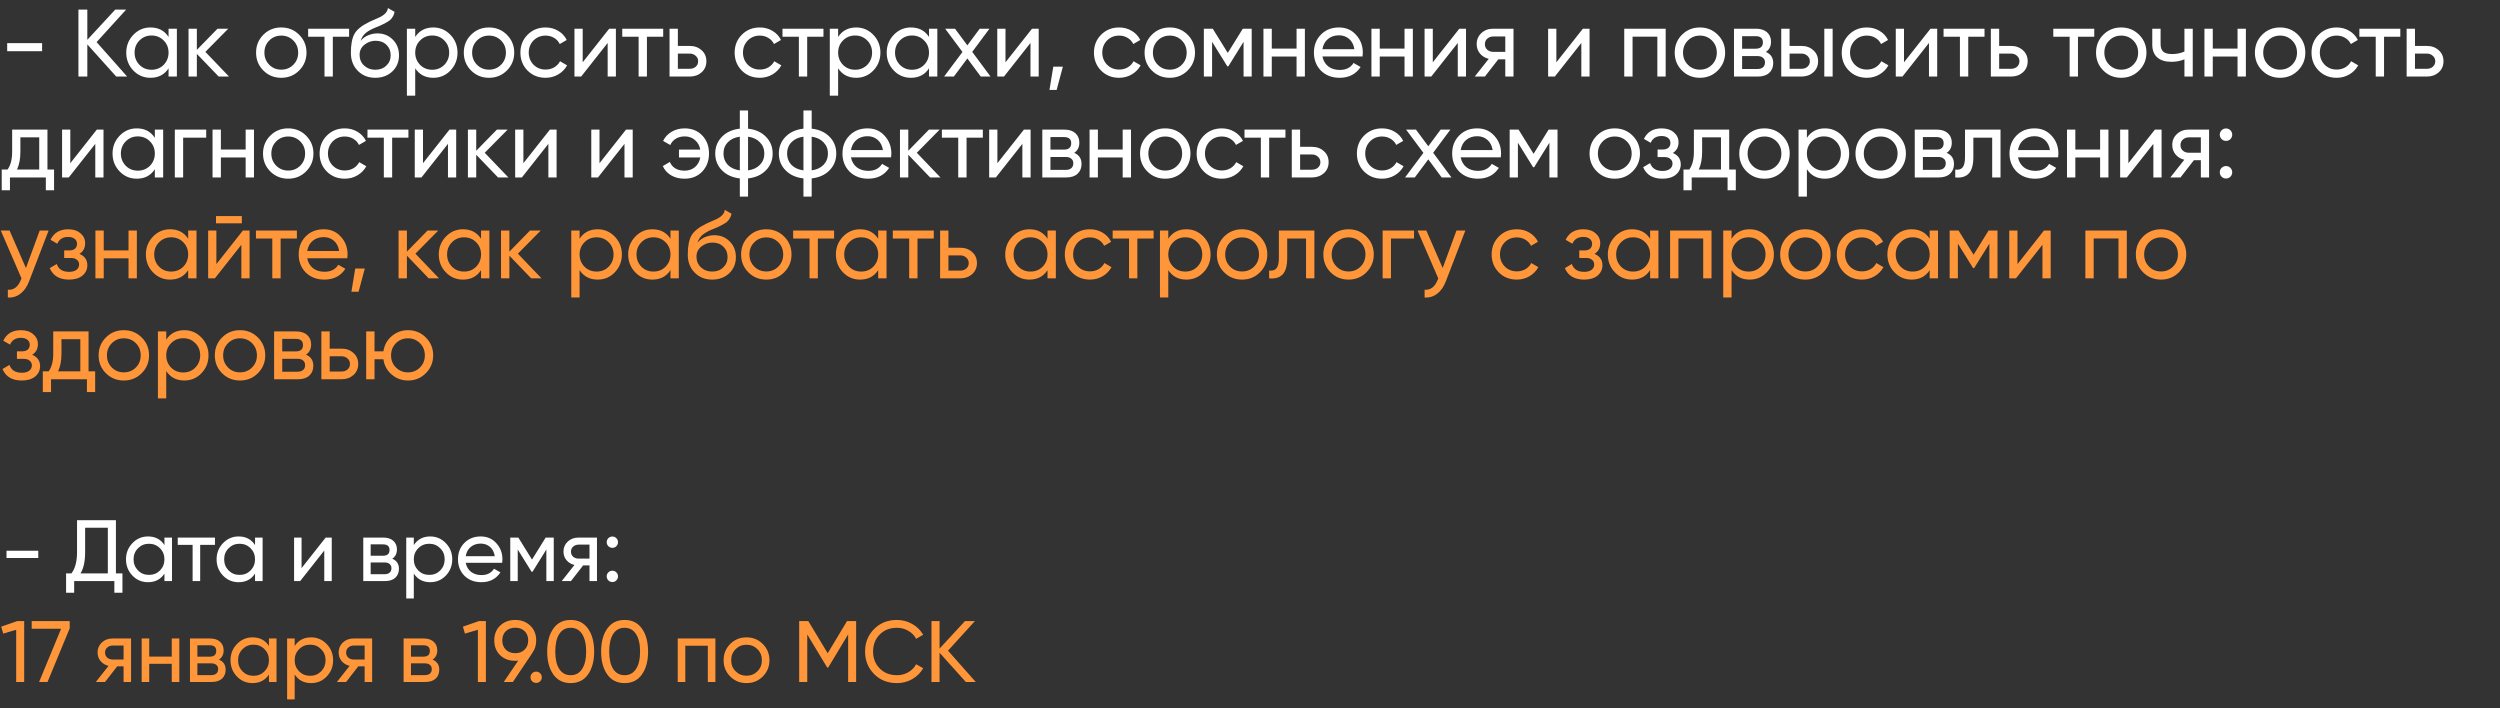 <?xml version="1.0" encoding="UTF-8"?> <svg xmlns="http://www.w3.org/2000/svg" width="1437" height="407" viewBox="0 0 1437 407" fill="none"><rect x="0" y="0" width="1437" height="407" fill="#333333" stroke="none"/> <path d="M24.2 29.425H4.125V24.805H24.2V29.425ZM55.531 24.2L73.076 44H66.806L50.196 25.52V44H45.081V5.5H50.196V22.88L66.256 5.5H72.526L55.531 24.2ZM96.884 21.23V16.5H101.669V44H96.884V39.27C94.537 42.9 91.072 44.715 86.489 44.715C82.602 44.715 79.32 43.322 76.644 40.535C73.93 37.712 72.574 34.283 72.574 30.25C72.574 26.253 73.93 22.843 76.644 20.02C79.357 17.197 82.639 15.785 86.489 15.785C91.072 15.785 94.537 17.6 96.884 21.23ZM87.094 40.095C89.88 40.095 92.209 39.16 94.079 37.29C95.949 35.347 96.884 33 96.884 30.25C96.884 27.463 95.949 25.135 94.079 23.265C92.209 21.358 89.88 20.405 87.094 20.405C84.344 20.405 82.034 21.358 80.164 23.265C78.294 25.135 77.359 27.463 77.359 30.25C77.359 33 78.294 35.347 80.164 37.29C82.034 39.16 84.344 40.095 87.094 40.095ZM118.048 29.81L131.633 44H125.693L113.153 30.965V44H108.368V16.5H113.153V28.655L125.033 16.5H131.193L118.048 29.81ZM171.943 40.535C169.157 43.322 165.728 44.715 161.658 44.715C157.588 44.715 154.16 43.322 151.373 40.535C148.587 37.748 147.193 34.32 147.193 30.25C147.193 26.18 148.587 22.752 151.373 19.965C154.16 17.178 157.588 15.785 161.658 15.785C165.728 15.785 169.157 17.178 171.943 19.965C174.767 22.788 176.178 26.217 176.178 30.25C176.178 34.283 174.767 37.712 171.943 40.535ZM161.658 40.04C164.408 40.04 166.718 39.105 168.588 37.235C170.458 35.365 171.393 33.037 171.393 30.25C171.393 27.463 170.458 25.135 168.588 23.265C166.718 21.395 164.408 20.46 161.658 20.46C158.945 20.46 156.653 21.395 154.783 23.265C152.913 25.135 151.978 27.463 151.978 30.25C151.978 33.037 152.913 35.365 154.783 37.235C156.653 39.105 158.945 40.04 161.658 40.04ZM177.115 16.5H200.655V21.12H191.305V44H186.52V21.12H177.115V16.5ZM215.709 44.715C211.639 44.715 208.284 43.377 205.644 40.7C203.004 37.987 201.684 34.54 201.684 30.36C201.684 25.63 202.362 22.018 203.719 19.525C205.112 16.995 207.936 14.703 212.189 12.65C212.409 12.54 212.666 12.412 212.959 12.265C213.289 12.118 213.674 11.953 214.114 11.77C214.591 11.55 214.994 11.367 215.324 11.22L218.294 9.9C221.227 8.433 222.786 6.673 222.969 4.62L226.819 6.82C226.562 8.103 226.141 9.13 225.554 9.9C225.517 9.973 225.407 10.138 225.224 10.395C225.041 10.615 224.912 10.78 224.839 10.89C224.766 10.963 224.637 11.092 224.454 11.275C224.307 11.422 224.142 11.568 223.959 11.715C223.812 11.862 223.611 12.008 223.354 12.155C221.997 12.998 221.026 13.548 220.439 13.805C220.219 13.915 219.981 14.025 219.724 14.135C219.504 14.245 219.321 14.337 219.174 14.41C219.027 14.483 218.917 14.538 218.844 14.575L217.029 15.345L215.269 16.06C212.812 17.123 210.997 18.205 209.824 19.305C208.651 20.405 207.807 21.798 207.294 23.485C208.431 22.092 209.861 21.028 211.584 20.295C213.344 19.562 215.141 19.195 216.974 19.195C220.457 19.195 223.372 20.368 225.719 22.715C228.139 25.098 229.349 28.123 229.349 31.79C229.349 35.53 228.066 38.628 225.499 41.085C222.896 43.505 219.632 44.715 215.709 44.715ZM224.564 31.79C224.564 29.333 223.757 27.335 222.144 25.795C220.567 24.218 218.477 23.43 215.874 23.43C213.564 23.43 211.437 24.182 209.494 25.685C207.624 27.188 206.689 29.132 206.689 31.515C206.689 34.008 207.551 36.062 209.274 37.675C210.997 39.288 213.142 40.095 215.709 40.095C218.312 40.095 220.421 39.307 222.034 37.73C223.721 36.153 224.564 34.173 224.564 31.79ZM249.06 15.785C252.91 15.785 256.192 17.197 258.905 20.02C261.619 22.843 262.975 26.253 262.975 30.25C262.975 34.283 261.619 37.712 258.905 40.535C256.229 43.322 252.947 44.715 249.06 44.715C244.514 44.715 241.049 42.9 238.665 39.27V55H233.88V16.5H238.665V21.23C241.049 17.6 244.514 15.785 249.06 15.785ZM248.455 40.095C251.205 40.095 253.515 39.16 255.385 37.29C257.255 35.347 258.19 33 258.19 30.25C258.19 27.463 257.255 25.135 255.385 23.265C253.515 21.358 251.205 20.405 248.455 20.405C245.669 20.405 243.34 21.358 241.47 23.265C239.6 25.135 238.665 27.463 238.665 30.25C238.665 33 239.6 35.347 241.47 37.29C243.34 39.16 245.669 40.095 248.455 40.095ZM291.345 40.535C288.558 43.322 285.13 44.715 281.06 44.715C276.99 44.715 273.562 43.322 270.775 40.535C267.988 37.748 266.595 34.32 266.595 30.25C266.595 26.18 267.988 22.752 270.775 19.965C273.562 17.178 276.99 15.785 281.06 15.785C285.13 15.785 288.558 17.178 291.345 19.965C294.168 22.788 295.58 26.217 295.58 30.25C295.58 34.283 294.168 37.712 291.345 40.535ZM281.06 40.04C283.81 40.04 286.12 39.105 287.99 37.235C289.86 35.365 290.795 33.037 290.795 30.25C290.795 27.463 289.86 25.135 287.99 23.265C286.12 21.395 283.81 20.46 281.06 20.46C278.347 20.46 276.055 21.395 274.185 23.265C272.315 25.135 271.38 27.463 271.38 30.25C271.38 33.037 272.315 35.365 274.185 37.235C276.055 39.105 278.347 40.04 281.06 40.04ZM313.596 44.715C309.453 44.715 306.006 43.34 303.256 40.59C300.506 37.803 299.131 34.357 299.131 30.25C299.131 26.143 300.506 22.715 303.256 19.965C306.006 17.178 309.453 15.785 313.596 15.785C316.309 15.785 318.748 16.445 320.911 17.765C323.074 19.048 324.688 20.79 325.751 22.99L321.736 25.3C321.039 23.833 319.957 22.66 318.491 21.78C317.061 20.9 315.429 20.46 313.596 20.46C310.846 20.46 308.536 21.395 306.666 23.265C304.832 25.172 303.916 27.5 303.916 30.25C303.916 32.963 304.832 35.273 306.666 37.18C308.536 39.05 310.846 39.985 313.596 39.985C315.429 39.985 317.079 39.563 318.546 38.72C320.013 37.84 321.131 36.667 321.901 35.2L325.971 37.565C324.761 39.765 323.056 41.507 320.856 42.79C318.656 44.073 316.236 44.715 313.596 44.715ZM334.929 35.805L350.164 16.5H354.014V44H349.284V24.695L334.049 44H330.199V16.5H334.929V35.805ZM357.668 16.5H381.208V21.12H371.858V44H367.073V21.12H357.668V16.5ZM389.636 26.4H396.456C399.206 26.4 401.479 27.225 403.276 28.875C405.109 30.488 406.026 32.597 406.026 35.2C406.026 37.803 405.109 39.93 403.276 41.58C401.443 43.193 399.169 44 396.456 44H384.851V16.5H389.636V26.4ZM389.636 39.545H396.456C397.849 39.545 399.004 39.142 399.921 38.335C400.838 37.528 401.296 36.483 401.296 35.2C401.296 33.917 400.819 32.872 399.866 32.065C398.949 31.222 397.813 30.8 396.456 30.8H389.636V39.545ZM436.744 44.715C432.601 44.715 429.154 43.34 426.404 40.59C423.654 37.803 422.279 34.357 422.279 30.25C422.279 26.143 423.654 22.715 426.404 19.965C429.154 17.178 432.601 15.785 436.744 15.785C439.458 15.785 441.896 16.445 444.059 17.765C446.223 19.048 447.836 20.79 448.899 22.99L444.884 25.3C444.188 23.833 443.106 22.66 441.639 21.78C440.209 20.9 438.578 20.46 436.744 20.46C433.994 20.46 431.684 21.395 429.814 23.265C427.981 25.172 427.064 27.5 427.064 30.25C427.064 32.963 427.981 35.273 429.814 37.18C431.684 39.05 433.994 39.985 436.744 39.985C438.578 39.985 440.228 39.563 441.694 38.72C443.161 37.84 444.279 36.667 445.049 35.2L449.119 37.565C447.909 39.765 446.204 41.507 444.004 42.79C441.804 44.073 439.384 44.715 436.744 44.715ZM449.784 16.5H473.324V21.12H463.974V44H459.189V21.12H449.784V16.5ZM492.147 15.785C495.997 15.785 499.279 17.197 501.992 20.02C504.706 22.843 506.062 26.253 506.062 30.25C506.062 34.283 504.706 37.712 501.992 40.535C499.316 43.322 496.034 44.715 492.147 44.715C487.601 44.715 484.136 42.9 481.752 39.27V55H476.967V16.5H481.752V21.23C484.136 17.6 487.601 15.785 492.147 15.785ZM491.542 40.095C494.292 40.095 496.602 39.16 498.472 37.29C500.342 35.347 501.277 33 501.277 30.25C501.277 27.463 500.342 25.135 498.472 23.265C496.602 21.358 494.292 20.405 491.542 20.405C488.756 20.405 486.427 21.358 484.557 23.265C482.687 25.135 481.752 27.463 481.752 30.25C481.752 33 482.687 35.347 484.557 37.29C486.427 39.16 488.756 40.095 491.542 40.095ZM533.992 21.23V16.5H538.777V44H533.992V39.27C531.645 42.9 528.18 44.715 523.597 44.715C519.71 44.715 516.429 43.322 513.752 40.535C511.039 37.712 509.682 34.283 509.682 30.25C509.682 26.253 511.039 22.843 513.752 20.02C516.465 17.197 519.747 15.785 523.597 15.785C528.18 15.785 531.645 17.6 533.992 21.23ZM524.202 40.095C526.989 40.095 529.317 39.16 531.187 37.29C533.057 35.347 533.992 33 533.992 30.25C533.992 27.463 533.057 25.135 531.187 23.265C529.317 21.358 526.989 20.405 524.202 20.405C521.452 20.405 519.142 21.358 517.272 23.265C515.402 25.135 514.467 27.463 514.467 30.25C514.467 33 515.402 35.347 517.272 37.29C519.142 39.16 521.452 40.095 524.202 40.095ZM558.842 29.81L569.347 44H563.737L556.037 33.605L548.282 44H542.672L553.232 29.865L543.277 16.5H548.942L556.037 26.07L563.132 16.5H568.742L558.842 29.81ZM577.962 35.805L593.197 16.5H597.047V44H592.317V24.695L577.082 44H573.232V16.5H577.962V35.805ZM605.431 38.335H610.931L607.356 51.7H603.231L605.431 38.335ZM643.267 44.715C639.124 44.715 635.677 43.34 632.927 40.59C630.177 37.803 628.802 34.357 628.802 30.25C628.802 26.143 630.177 22.715 632.927 19.965C635.677 17.178 639.124 15.785 643.267 15.785C645.98 15.785 648.419 16.445 650.582 17.765C652.745 19.048 654.359 20.79 655.422 22.99L651.407 25.3C650.71 23.833 649.629 22.66 648.162 21.78C646.732 20.9 645.1 20.46 643.267 20.46C640.517 20.46 638.207 21.395 636.337 23.265C634.504 25.172 633.587 27.5 633.587 30.25C633.587 32.963 634.504 35.273 636.337 37.18C638.207 39.05 640.517 39.985 643.267 39.985C645.1 39.985 646.75 39.563 648.217 38.72C649.684 37.84 650.802 36.667 651.572 35.2L655.642 37.565C654.432 39.765 652.727 41.507 650.527 42.79C648.327 44.073 645.907 44.715 643.267 44.715ZM682.651 40.535C679.864 43.322 676.436 44.715 672.366 44.715C668.296 44.715 664.867 43.322 662.081 40.535C659.294 37.748 657.901 34.32 657.901 30.25C657.901 26.18 659.294 22.752 662.081 19.965C664.867 17.178 668.296 15.785 672.366 15.785C676.436 15.785 679.864 17.178 682.651 19.965C685.474 22.788 686.886 26.217 686.886 30.25C686.886 34.283 685.474 37.712 682.651 40.535ZM672.366 40.04C675.116 40.04 677.426 39.105 679.296 37.235C681.166 35.365 682.101 33.037 682.101 30.25C682.101 27.463 681.166 25.135 679.296 23.265C677.426 21.395 675.116 20.46 672.366 20.46C669.652 20.46 667.361 21.395 665.491 23.265C663.621 25.135 662.686 27.463 662.686 30.25C662.686 33.037 663.621 35.365 665.491 37.235C667.361 39.105 669.652 40.04 672.366 40.04ZM714.361 16.5H719.476V44H714.801V24.035L706.056 38.115H705.451L696.706 24.035V44H691.976V16.5H697.091L705.726 30.415L714.361 16.5ZM745.261 27.94V16.5H750.046V44H745.261V32.505H731.016V44H726.231V16.5H731.016V27.94H745.261ZM783.18 32.45H760.135C760.611 34.87 761.73 36.777 763.49 38.17C765.25 39.527 767.45 40.205 770.09 40.205C773.72 40.205 776.36 38.867 778.01 36.19L782.08 38.5C779.366 42.643 775.333 44.715 769.98 44.715C765.653 44.715 762.096 43.358 759.31 40.645C756.596 37.858 755.24 34.393 755.24 30.25C755.24 26.07 756.578 22.623 759.255 19.91C761.931 17.16 765.396 15.785 769.65 15.785C773.683 15.785 776.965 17.215 779.495 20.075C782.061 22.862 783.345 26.272 783.345 30.305C783.345 31.002 783.29 31.717 783.18 32.45ZM769.65 20.295C767.12 20.295 764.993 21.01 763.27 22.44C761.583 23.87 760.538 25.813 760.135 28.27H778.505C778.101 25.74 777.093 23.778 775.48 22.385C773.866 20.992 771.923 20.295 769.65 20.295ZM807.325 27.94V16.5H812.11V44H807.325V32.505H793.08V44H788.295V16.5H793.08V27.94H807.325ZM823.574 35.805L838.809 16.5H842.659V44H837.929V24.695L822.694 44H818.844V16.5H823.574V35.805ZM858.248 16.5H869.963V44H865.233V34.1H861.218L853.518 44H847.688L855.718 33.825C853.628 33.312 851.941 32.285 850.658 30.745C849.411 29.205 848.788 27.408 848.788 25.355C848.788 22.825 849.686 20.717 851.483 19.03C853.279 17.343 855.534 16.5 858.248 16.5ZM858.413 29.81H865.233V20.955H858.413C857.019 20.955 855.846 21.377 854.893 22.22C853.976 23.027 853.518 24.09 853.518 25.41C853.518 26.693 853.976 27.757 854.893 28.6C855.846 29.407 857.019 29.81 858.413 29.81ZM894.595 35.805L909.83 16.5H913.68V44H908.95V24.695L893.715 44H889.865V16.5H894.595V35.805ZM933.613 16.5H957.428V44H952.643V21.065H938.398V44H933.613V16.5ZM987.372 40.535C984.585 43.322 981.157 44.715 977.087 44.715C973.017 44.715 969.589 43.322 966.802 40.535C964.015 37.748 962.622 34.32 962.622 30.25C962.622 26.18 964.015 22.752 966.802 19.965C969.589 17.178 973.017 15.785 977.087 15.785C981.157 15.785 984.585 17.178 987.372 19.965C990.195 22.788 991.607 26.217 991.607 30.25C991.607 34.283 990.195 37.712 987.372 40.535ZM977.087 40.04C979.837 40.04 982.147 39.105 984.017 37.235C985.887 35.365 986.822 33.037 986.822 30.25C986.822 27.463 985.887 25.135 984.017 23.265C982.147 21.395 979.837 20.46 977.087 20.46C974.374 20.46 972.082 21.395 970.212 23.265C968.342 25.135 967.407 27.463 967.407 30.25C967.407 33.037 968.342 35.365 970.212 37.235C972.082 39.105 974.374 40.04 977.087 40.04ZM1015.01 29.865C1017.84 31.038 1019.25 33.165 1019.25 36.245C1019.25 38.592 1018.48 40.48 1016.94 41.91C1015.4 43.303 1013.23 44 1010.45 44H996.698V16.5H1009.35C1012.06 16.5 1014.17 17.178 1015.67 18.535C1017.21 19.892 1017.98 21.707 1017.98 23.98C1017.98 26.62 1016.99 28.582 1015.01 29.865ZM1009.13 20.79H1001.37V27.995H1009.13C1011.91 27.995 1013.31 26.767 1013.31 24.31C1013.31 21.963 1011.91 20.79 1009.13 20.79ZM1001.37 39.655H1010.17C1011.57 39.655 1012.63 39.325 1013.36 38.665C1014.13 38.005 1014.52 37.07 1014.52 35.86C1014.52 34.723 1014.13 33.843 1013.36 33.22C1012.63 32.56 1011.57 32.23 1010.17 32.23H1001.37V39.655ZM1028.65 26.4H1035.47C1038.22 26.4 1040.49 27.225 1042.29 28.875C1044.12 30.488 1045.04 32.597 1045.04 35.2C1045.04 37.803 1044.12 39.93 1042.29 41.58C1040.45 43.193 1038.18 44 1035.47 44H1023.86V16.5H1028.65V26.4ZM1048.61 44V16.5H1053.4V44H1048.61ZM1028.65 39.545H1035.47C1036.86 39.545 1038.02 39.142 1038.93 38.335C1039.85 37.528 1040.31 36.483 1040.31 35.2C1040.31 33.917 1039.83 32.872 1038.88 32.065C1037.96 31.222 1036.82 30.8 1035.47 30.8H1028.65V39.545ZM1073.08 44.715C1068.94 44.715 1065.49 43.34 1062.74 40.59C1059.99 37.803 1058.62 34.357 1058.62 30.25C1058.62 26.143 1059.99 22.715 1062.74 19.965C1065.49 17.178 1068.94 15.785 1073.08 15.785C1075.8 15.785 1078.24 16.445 1080.4 17.765C1082.56 19.048 1084.18 20.79 1085.24 22.99L1081.22 25.3C1080.53 23.833 1079.45 22.66 1077.98 21.78C1076.55 20.9 1074.92 20.46 1073.08 20.46C1070.33 20.46 1068.02 21.395 1066.15 23.265C1064.32 25.172 1063.4 27.5 1063.4 30.25C1063.4 32.963 1064.32 35.273 1066.15 37.18C1068.02 39.05 1070.33 39.985 1073.08 39.985C1074.92 39.985 1076.57 39.563 1078.03 38.72C1079.5 37.84 1080.62 36.667 1081.39 35.2L1085.46 37.565C1084.25 39.765 1082.54 41.507 1080.34 42.79C1078.14 44.073 1075.72 44.715 1073.08 44.715ZM1094.42 35.805L1109.65 16.5H1113.5V44H1108.77V24.695L1093.54 44H1089.69V16.5H1094.42V35.805ZM1117.16 16.5H1140.7V21.12H1131.35V44H1126.56V21.12H1117.16V16.5ZM1149.12 26.4H1155.94C1158.69 26.4 1160.97 27.225 1162.76 28.875C1164.6 30.488 1165.51 32.597 1165.51 35.2C1165.51 37.803 1164.6 39.93 1162.76 41.58C1160.93 43.193 1158.66 44 1155.94 44H1144.34V16.5H1149.12V26.4ZM1149.12 39.545H1155.94C1157.34 39.545 1158.49 39.142 1159.41 38.335C1160.33 37.528 1160.78 36.483 1160.78 35.2C1160.78 33.917 1160.31 32.872 1159.35 32.065C1158.44 31.222 1157.3 30.8 1155.94 30.8H1149.12V39.545ZM1180.23 16.5H1203.77V21.12H1194.42V44H1189.63V21.12H1180.23V16.5ZM1229.55 40.535C1226.76 43.322 1223.33 44.715 1219.26 44.715C1215.19 44.715 1211.76 43.322 1208.98 40.535C1206.19 37.748 1204.8 34.32 1204.8 30.25C1204.8 26.18 1206.19 22.752 1208.98 19.965C1211.76 17.178 1215.19 15.785 1219.26 15.785C1223.33 15.785 1226.76 17.178 1229.55 19.965C1232.37 22.788 1233.78 26.217 1233.78 30.25C1233.78 34.283 1232.37 37.712 1229.55 40.535ZM1219.26 40.04C1222.01 40.04 1224.32 39.105 1226.19 37.235C1228.06 35.365 1229 33.037 1229 30.25C1229 27.463 1228.06 25.135 1226.19 23.265C1224.32 21.395 1222.01 20.46 1219.26 20.46C1216.55 20.46 1214.26 21.395 1212.39 23.265C1210.52 25.135 1209.58 27.463 1209.58 30.25C1209.58 33.037 1210.52 35.365 1212.39 37.235C1214.26 39.105 1216.55 40.04 1219.26 40.04ZM1255.61 29.645V16.5H1260.39V44H1255.61V34.1C1253.37 35.053 1250.89 35.53 1248.18 35.53C1244.62 35.53 1241.89 34.687 1239.99 33C1238.08 31.313 1237.13 28.857 1237.13 25.63V16.5H1241.91V25.355C1241.91 27.372 1242.44 28.838 1243.51 29.755C1244.61 30.635 1246.27 31.075 1248.51 31.075C1251.04 31.075 1253.41 30.598 1255.61 29.645ZM1286.14 27.94V16.5H1290.93V44H1286.14V32.505H1271.9V44H1267.11V16.5H1271.9V27.94H1286.14ZM1320.87 40.535C1318.08 43.322 1314.65 44.715 1310.58 44.715C1306.51 44.715 1303.09 43.322 1300.3 40.535C1297.51 37.748 1296.12 34.32 1296.12 30.25C1296.12 26.18 1297.51 22.752 1300.3 19.965C1303.09 17.178 1306.51 15.785 1310.58 15.785C1314.65 15.785 1318.08 17.178 1320.87 19.965C1323.69 22.788 1325.1 26.217 1325.1 30.25C1325.1 34.283 1323.69 37.712 1320.87 40.535ZM1310.58 40.04C1313.33 40.04 1315.64 39.105 1317.51 37.235C1319.38 35.365 1320.32 33.037 1320.32 30.25C1320.32 27.463 1319.38 25.135 1317.51 23.265C1315.64 21.395 1313.33 20.46 1310.58 20.46C1307.87 20.46 1305.58 21.395 1303.71 23.265C1301.84 25.135 1300.9 27.463 1300.9 30.25C1300.9 33.037 1301.84 35.365 1303.71 37.235C1305.58 39.105 1307.87 40.04 1310.58 40.04ZM1343.12 44.715C1338.98 44.715 1335.53 43.34 1332.78 40.59C1330.03 37.803 1328.66 34.357 1328.66 30.25C1328.66 26.143 1330.03 22.715 1332.78 19.965C1335.53 17.178 1338.98 15.785 1343.12 15.785C1345.83 15.785 1348.27 16.445 1350.44 17.765C1352.6 19.048 1354.21 20.79 1355.28 22.99L1351.26 25.3C1350.56 23.833 1349.48 22.66 1348.02 21.78C1346.59 20.9 1344.95 20.46 1343.12 20.46C1340.37 20.46 1338.06 21.395 1336.19 23.265C1334.36 25.172 1333.44 27.5 1333.44 30.25C1333.44 32.963 1334.36 35.273 1336.19 37.18C1338.06 39.05 1340.37 39.985 1343.12 39.985C1344.95 39.985 1346.6 39.563 1348.07 38.72C1349.54 37.84 1350.66 36.667 1351.43 35.2L1355.5 37.565C1354.29 39.765 1352.58 41.507 1350.38 42.79C1348.18 44.073 1345.76 44.715 1343.12 44.715ZM1356.16 16.5H1379.7V21.12H1370.35V44H1365.57V21.12H1356.16V16.5ZM1388.13 26.4H1394.95C1397.7 26.4 1399.97 27.225 1401.77 28.875C1403.6 30.488 1404.52 32.597 1404.52 35.2C1404.52 37.803 1403.6 39.93 1401.77 41.58C1399.94 43.193 1397.66 44 1394.95 44H1383.34V16.5H1388.13V26.4ZM1388.13 39.545H1394.95C1396.34 39.545 1397.5 39.142 1398.41 38.335C1399.33 37.528 1399.79 36.483 1399.79 35.2C1399.79 33.917 1399.31 32.872 1398.36 32.065C1397.44 31.222 1396.31 30.8 1394.95 30.8H1388.13V39.545ZM27.28 74.5V97.435H31.075V109.37H26.345V102H5.72V109.37H0.99V97.435H4.345C6.105 95.015 6.985 91.623 6.985 87.26V74.5H27.28ZM9.79 97.435H22.55V78.955H11.715V87.26C11.715 91.293 11.073 94.685 9.79 97.435ZM40.413 93.805L55.648 74.5H59.498V102H54.767V82.695L39.532 102H35.682V74.5H40.413V93.805ZM89.001 79.23V74.5H93.786V102H89.001V97.27C86.654 100.9 83.189 102.715 78.606 102.715C74.719 102.715 71.438 101.322 68.761 98.535C66.048 95.712 64.691 92.283 64.691 88.25C64.691 84.253 66.048 80.843 68.761 78.02C71.475 75.197 74.756 73.785 78.606 73.785C83.189 73.785 86.654 75.6 89.001 79.23ZM79.211 98.095C81.998 98.095 84.326 97.16 86.196 95.29C88.066 93.347 89.001 91 89.001 88.25C89.001 85.463 88.066 83.135 86.196 81.265C84.326 79.358 81.998 78.405 79.211 78.405C76.461 78.405 74.151 79.358 72.281 81.265C70.411 83.135 69.476 85.463 69.476 88.25C69.476 91 70.411 93.347 72.281 95.29C74.151 97.16 76.461 98.095 79.211 98.095ZM100.486 74.5H118.526V79.12H105.271V102H100.486V74.5ZM141.202 85.94V74.5H145.987V102H141.202V90.505H126.957V102H122.172V74.5H126.957V85.94H141.202ZM175.931 98.535C173.144 101.322 169.716 102.715 165.646 102.715C161.576 102.715 158.147 101.322 155.361 98.535C152.574 95.748 151.181 92.32 151.181 88.25C151.181 84.18 152.574 80.752 155.361 77.965C158.147 75.178 161.576 73.785 165.646 73.785C169.716 73.785 173.144 75.178 175.931 77.965C178.754 80.788 180.166 84.217 180.166 88.25C180.166 92.283 178.754 95.712 175.931 98.535ZM165.646 98.04C168.396 98.04 170.706 97.105 172.576 95.235C174.446 93.365 175.381 91.037 175.381 88.25C175.381 85.463 174.446 83.135 172.576 81.265C170.706 79.395 168.396 78.46 165.646 78.46C162.932 78.46 160.641 79.395 158.771 81.265C156.901 83.135 155.966 85.463 155.966 88.25C155.966 91.037 156.901 93.365 158.771 95.235C160.641 97.105 162.932 98.04 165.646 98.04ZM198.182 102.715C194.038 102.715 190.592 101.34 187.842 98.59C185.092 95.803 183.717 92.357 183.717 88.25C183.717 84.143 185.092 80.715 187.842 77.965C190.592 75.178 194.038 73.785 198.182 73.785C200.895 73.785 203.333 74.445 205.497 75.765C207.66 77.048 209.273 78.79 210.337 80.99L206.322 83.3C205.625 81.833 204.543 80.66 203.077 79.78C201.647 78.9 200.015 78.46 198.182 78.46C195.432 78.46 193.122 79.395 191.252 81.265C189.418 83.172 188.502 85.5 188.502 88.25C188.502 90.963 189.418 93.273 191.252 95.18C193.122 97.05 195.432 97.985 198.182 97.985C200.015 97.985 201.665 97.563 203.132 96.72C204.598 95.84 205.717 94.667 206.487 93.2L210.557 95.565C209.347 97.765 207.642 99.507 205.442 100.79C203.242 102.073 200.822 102.715 198.182 102.715ZM211.221 74.5H234.761V79.12H225.411V102H220.626V79.12H211.221V74.5ZM243.135 93.805L258.37 74.5H262.22V102H257.49V82.695L242.255 102H238.405V74.5H243.135V93.805ZM278.633 87.81L292.218 102H286.278L273.738 88.965V102H268.953V74.5H273.738V86.655L285.618 74.5H291.778L278.633 87.81ZM300.848 93.805L316.083 74.5H319.933V102H315.203V82.695L299.968 102H296.118V74.5H300.848V93.805ZM344.597 93.805L359.832 74.5H363.682V102H358.952V82.695L343.717 102H339.867V74.5H344.597V93.805ZM393.516 73.785C397.659 73.785 401.032 75.142 403.636 77.855C406.239 80.568 407.541 84.033 407.541 88.25C407.541 92.393 406.239 95.858 403.636 98.645C401.032 101.358 397.641 102.715 393.461 102.715C390.527 102.715 387.961 102.073 385.761 100.79C383.561 99.47 381.966 97.692 380.976 95.455L385.046 93.09C385.632 94.63 386.659 95.858 388.126 96.775C389.592 97.655 391.371 98.095 393.461 98.095C395.844 98.095 397.842 97.417 399.456 96.06C401.069 94.667 402.096 92.815 402.536 90.505H390.271V85.995H402.536C402.096 83.685 401.069 81.852 399.456 80.495C397.879 79.102 395.917 78.405 393.571 78.405C391.627 78.405 389.922 78.845 388.456 79.725C387.026 80.605 385.962 81.815 385.266 83.355L381.141 80.99C382.241 78.753 383.891 76.993 386.091 75.71C388.291 74.427 390.766 73.785 393.516 73.785ZM429.985 102.55V113H425.255V102.55C420.965 102.073 417.537 100.515 414.97 97.875C412.404 95.272 411.12 92.063 411.12 88.25C411.12 84.437 412.404 81.228 414.97 78.625C417.537 75.985 420.965 74.427 425.255 73.95V63.5H429.985V73.95C434.275 74.427 437.704 75.985 440.27 78.625C442.837 81.228 444.12 84.437 444.12 88.25C444.12 92.063 442.837 95.272 440.27 97.875C437.704 100.515 434.275 102.073 429.985 102.55ZM415.85 88.25C415.85 90.817 416.675 92.98 418.325 94.74C420.012 96.463 422.322 97.527 425.255 97.93V78.57C422.359 78.937 420.067 80 418.38 81.76C416.694 83.483 415.85 85.647 415.85 88.25ZM429.985 78.57V97.93C432.882 97.527 435.155 96.463 436.805 94.74C438.492 92.98 439.335 90.817 439.335 88.25C439.335 85.683 438.492 83.538 436.805 81.815C435.155 80.055 432.882 78.973 429.985 78.57ZM466.55 102.55V113H461.82V102.55C457.53 102.073 454.101 100.515 451.535 97.875C448.968 95.272 447.685 92.063 447.685 88.25C447.685 84.437 448.968 81.228 451.535 78.625C454.101 75.985 457.53 74.427 461.82 73.95V63.5H466.55V73.95C470.84 74.427 474.268 75.985 476.835 78.625C479.401 81.228 480.685 84.437 480.685 88.25C480.685 92.063 479.401 95.272 476.835 97.875C474.268 100.515 470.84 102.073 466.55 102.55ZM452.415 88.25C452.415 90.817 453.24 92.98 454.89 94.74C456.576 96.463 458.886 97.527 461.82 97.93V78.57C458.923 78.937 456.631 80 454.945 81.76C453.258 83.483 452.415 85.647 452.415 88.25ZM466.55 78.57V97.93C469.446 97.527 471.72 96.463 473.37 94.74C475.056 92.98 475.9 90.817 475.9 88.25C475.9 85.683 475.056 83.538 473.37 81.815C471.72 80.055 469.446 78.973 466.55 78.57ZM512.189 90.45H489.144C489.62 92.87 490.739 94.777 492.499 96.17C494.259 97.527 496.459 98.205 499.099 98.205C502.729 98.205 505.369 96.867 507.019 94.19L511.089 96.5C508.375 100.643 504.342 102.715 498.989 102.715C494.662 102.715 491.105 101.358 488.319 98.645C485.605 95.858 484.249 92.393 484.249 88.25C484.249 84.07 485.587 80.623 488.264 77.91C490.94 75.16 494.405 73.785 498.659 73.785C502.692 73.785 505.974 75.215 508.504 78.075C511.07 80.862 512.354 84.272 512.354 88.305C512.354 89.002 512.299 89.717 512.189 90.45ZM498.659 78.295C496.129 78.295 494.002 79.01 492.279 80.44C490.592 81.87 489.547 83.813 489.144 86.27H507.514C507.11 83.74 506.102 81.778 504.489 80.385C502.875 78.992 500.932 78.295 498.659 78.295ZM526.984 87.81L540.569 102H534.629L522.089 88.965V102H517.304V74.5H522.089V86.655L533.969 74.5H540.129L526.984 87.81ZM541.389 74.5H564.929V79.12H555.579V102H550.794V79.12H541.389V74.5ZM573.302 93.805L588.537 74.5H592.387V102H587.657V82.695L572.422 102H568.572V74.5H573.302V93.805ZM617.436 87.865C620.259 89.038 621.671 91.165 621.671 94.245C621.671 96.592 620.901 98.48 619.361 99.91C617.821 101.303 615.658 102 612.871 102H599.121V74.5H611.771C614.484 74.5 616.593 75.178 618.096 76.535C619.636 77.892 620.406 79.707 620.406 81.98C620.406 84.62 619.416 86.582 617.436 87.865ZM611.551 78.79H603.796V85.995H611.551C614.338 85.995 615.731 84.767 615.731 82.31C615.731 79.963 614.338 78.79 611.551 78.79ZM603.796 97.655H612.596C613.989 97.655 615.053 97.325 615.786 96.665C616.556 96.005 616.941 95.07 616.941 93.86C616.941 92.723 616.556 91.843 615.786 91.22C615.053 90.56 613.989 90.23 612.596 90.23H603.796V97.655ZM645.316 85.94V74.5H650.101V102H645.316V90.505H631.071V102H626.286V74.5H631.071V85.94H645.316ZM680.044 98.535C677.258 101.322 673.829 102.715 669.759 102.715C665.689 102.715 662.261 101.322 659.474 98.535C656.688 95.748 655.294 92.32 655.294 88.25C655.294 84.18 656.688 80.752 659.474 77.965C662.261 75.178 665.689 73.785 669.759 73.785C673.829 73.785 677.258 75.178 680.044 77.965C682.868 80.788 684.279 84.217 684.279 88.25C684.279 92.283 682.868 95.712 680.044 98.535ZM669.759 98.04C672.509 98.04 674.819 97.105 676.689 95.235C678.559 93.365 679.494 91.037 679.494 88.25C679.494 85.463 678.559 83.135 676.689 81.265C674.819 79.395 672.509 78.46 669.759 78.46C667.046 78.46 664.754 79.395 662.884 81.265C661.014 83.135 660.079 85.463 660.079 88.25C660.079 91.037 661.014 93.365 662.884 95.235C664.754 97.105 667.046 98.04 669.759 98.04ZM702.295 102.715C698.152 102.715 694.705 101.34 691.955 98.59C689.205 95.803 687.83 92.357 687.83 88.25C687.83 84.143 689.205 80.715 691.955 77.965C694.705 75.178 698.152 73.785 702.295 73.785C705.009 73.785 707.447 74.445 709.61 75.765C711.774 77.048 713.387 78.79 714.45 80.99L710.435 83.3C709.739 81.833 708.657 80.66 707.19 79.78C705.76 78.9 704.129 78.46 702.295 78.46C699.545 78.46 697.235 79.395 695.365 81.265C693.532 83.172 692.615 85.5 692.615 88.25C692.615 90.963 693.532 93.273 695.365 95.18C697.235 97.05 699.545 97.985 702.295 97.985C704.129 97.985 705.779 97.563 707.245 96.72C708.712 95.84 709.83 94.667 710.6 93.2L714.67 95.565C713.46 97.765 711.755 99.507 709.555 100.79C707.355 102.073 704.935 102.715 702.295 102.715ZM715.335 74.5H738.875V79.12H729.525V102H724.74V79.12H715.335V74.5ZM747.303 84.4H754.123C756.873 84.4 759.147 85.225 760.943 86.875C762.777 88.488 763.693 90.597 763.693 93.2C763.693 95.803 762.777 97.93 760.943 99.58C759.11 101.193 756.837 102 754.123 102H742.518V74.5H747.303V84.4ZM747.303 97.545H754.123C755.517 97.545 756.672 97.142 757.588 96.335C758.505 95.528 758.963 94.483 758.963 93.2C758.963 91.917 758.487 90.872 757.533 90.065C756.617 89.222 755.48 88.8 754.123 88.8H747.303V97.545ZM794.412 102.715C790.268 102.715 786.822 101.34 784.072 98.59C781.322 95.803 779.947 92.357 779.947 88.25C779.947 84.143 781.322 80.715 784.072 77.965C786.822 75.178 790.268 73.785 794.412 73.785C797.125 73.785 799.563 74.445 801.727 75.765C803.89 77.048 805.503 78.79 806.567 80.99L802.552 83.3C801.855 81.833 800.773 80.66 799.307 79.78C797.877 78.9 796.245 78.46 794.412 78.46C791.662 78.46 789.352 79.395 787.482 81.265C785.648 83.172 784.732 85.5 784.732 88.25C784.732 90.963 785.648 93.273 787.482 95.18C789.352 97.05 791.662 97.985 794.412 97.985C796.245 97.985 797.895 97.563 799.362 96.72C800.828 95.84 801.947 94.667 802.717 93.2L806.787 95.565C805.577 97.765 803.872 99.507 801.672 100.79C799.472 102.073 797.052 102.715 794.412 102.715ZM823.789 87.81L834.294 102H828.684L820.984 91.605L813.229 102H807.619L818.179 87.865L808.224 74.5H813.889L820.984 84.07L828.079 74.5H833.689L823.789 87.81ZM862.646 90.45H839.601C840.078 92.87 841.196 94.777 842.956 96.17C844.716 97.527 846.916 98.205 849.556 98.205C853.186 98.205 855.826 96.867 857.476 94.19L861.546 96.5C858.833 100.643 854.8 102.715 849.446 102.715C845.12 102.715 841.563 101.358 838.776 98.645C836.063 95.858 834.706 92.393 834.706 88.25C834.706 84.07 836.045 80.623 838.721 77.91C841.398 75.16 844.863 73.785 849.116 73.785C853.15 73.785 856.431 75.215 858.961 78.075C861.528 80.862 862.811 84.272 862.811 88.305C862.811 89.002 862.756 89.717 862.646 90.45ZM849.116 78.295C846.586 78.295 844.46 79.01 842.736 80.44C841.05 81.87 840.005 83.813 839.601 86.27H857.971C857.568 83.74 856.56 81.778 854.946 80.385C853.333 78.992 851.39 78.295 849.116 78.295ZM890.147 74.5H895.262V102H890.587V82.035L881.842 96.115H881.237L872.492 82.035V102H867.762V74.5H872.877L881.512 88.415L890.147 74.5ZM938.426 98.535C935.64 101.322 932.211 102.715 928.141 102.715C924.071 102.715 920.643 101.322 917.856 98.535C915.07 95.748 913.676 92.32 913.676 88.25C913.676 84.18 915.07 80.752 917.856 77.965C920.643 75.178 924.071 73.785 928.141 73.785C932.211 73.785 935.64 75.178 938.426 77.965C941.25 80.788 942.661 84.217 942.661 88.25C942.661 92.283 941.25 95.712 938.426 98.535ZM928.141 98.04C930.891 98.04 933.201 97.105 935.071 95.235C936.941 93.365 937.876 91.037 937.876 88.25C937.876 85.463 936.941 83.135 935.071 81.265C933.201 79.395 930.891 78.46 928.141 78.46C925.428 78.46 923.136 79.395 921.266 81.265C919.396 83.135 918.461 85.463 918.461 88.25C918.461 91.037 919.396 93.365 921.266 95.235C923.136 97.105 925.428 98.04 928.141 98.04ZM961.528 87.92C964.571 89.203 966.093 91.385 966.093 94.465C966.093 96.848 965.158 98.828 963.288 100.405C961.418 101.945 958.833 102.715 955.533 102.715C950.033 102.715 946.348 100.515 944.478 96.115L948.493 93.75C949.52 96.757 951.885 98.26 955.588 98.26C957.385 98.26 958.796 97.875 959.823 97.105C960.85 96.335 961.363 95.308 961.363 94.025C961.363 92.925 960.941 92.027 960.098 91.33C959.291 90.633 958.191 90.285 956.798 90.285H952.783V85.94H955.753C957.146 85.94 958.228 85.61 958.998 84.95C959.768 84.253 960.153 83.318 960.153 82.145C960.153 80.935 959.695 79.982 958.778 79.285C957.861 78.552 956.633 78.185 955.093 78.185C952.013 78.185 949.923 79.487 948.823 82.09L944.918 79.835C946.861 75.802 950.253 73.785 955.093 73.785C958.026 73.785 960.373 74.555 962.133 76.095C963.93 77.598 964.828 79.487 964.828 81.76C964.828 84.547 963.728 86.6 961.528 87.92ZM993.948 74.5V97.435H997.743V109.37H993.013V102H972.388V109.37H967.658V97.435H971.013C972.773 95.015 973.653 91.623 973.653 87.26V74.5H993.948ZM976.458 97.435H989.218V78.955H978.383V87.26C978.383 91.293 977.741 94.685 976.458 97.435ZM1024.49 98.535C1021.7 101.322 1018.27 102.715 1014.2 102.715C1010.13 102.715 1006.7 101.322 1003.92 98.535C1001.13 95.748 999.736 92.32 999.736 88.25C999.736 84.18 1001.13 80.752 1003.92 77.965C1006.7 75.178 1010.13 73.785 1014.2 73.785C1018.27 73.785 1021.7 75.178 1024.49 77.965C1027.31 80.788 1028.72 84.217 1028.72 88.25C1028.72 92.283 1027.31 95.712 1024.49 98.535ZM1014.2 98.04C1016.95 98.04 1019.26 97.105 1021.13 95.235C1023 93.365 1023.94 91.037 1023.94 88.25C1023.94 85.463 1023 83.135 1021.13 81.265C1019.26 79.395 1016.95 78.46 1014.2 78.46C1011.49 78.46 1009.2 79.395 1007.33 81.265C1005.46 83.135 1004.52 85.463 1004.52 88.25C1004.52 91.037 1005.46 93.365 1007.33 95.235C1009.2 97.105 1011.49 98.04 1014.2 98.04ZM1048.99 73.785C1052.84 73.785 1056.12 75.197 1058.84 78.02C1061.55 80.843 1062.91 84.253 1062.91 88.25C1062.91 92.283 1061.55 95.712 1058.84 98.535C1056.16 101.322 1052.88 102.715 1048.99 102.715C1044.45 102.715 1040.98 100.9 1038.6 97.27V113H1033.81V74.5H1038.6V79.23C1040.98 75.6 1044.45 73.785 1048.99 73.785ZM1048.39 98.095C1051.14 98.095 1053.45 97.16 1055.32 95.29C1057.19 93.347 1058.12 91 1058.12 88.25C1058.12 85.463 1057.19 83.135 1055.32 81.265C1053.45 79.358 1051.14 78.405 1048.39 78.405C1045.6 78.405 1043.27 79.358 1041.4 81.265C1039.53 83.135 1038.6 85.463 1038.6 88.25C1038.6 91 1039.53 93.347 1041.4 95.29C1043.27 97.16 1045.6 98.095 1048.39 98.095ZM1091.28 98.535C1088.49 101.322 1085.06 102.715 1080.99 102.715C1076.92 102.715 1073.49 101.322 1070.71 98.535C1067.92 95.748 1066.53 92.32 1066.53 88.25C1066.53 84.18 1067.92 80.752 1070.71 77.965C1073.49 75.178 1076.92 73.785 1080.99 73.785C1085.06 73.785 1088.49 75.178 1091.28 77.965C1094.1 80.788 1095.51 84.217 1095.51 88.25C1095.51 92.283 1094.1 95.712 1091.28 98.535ZM1080.99 98.04C1083.74 98.04 1086.05 97.105 1087.92 95.235C1089.79 93.365 1090.73 91.037 1090.73 88.25C1090.73 85.463 1089.79 83.135 1087.92 81.265C1086.05 79.395 1083.74 78.46 1080.99 78.46C1078.28 78.46 1075.99 79.395 1074.12 81.265C1072.25 83.135 1071.31 85.463 1071.31 88.25C1071.31 91.037 1072.25 93.365 1074.12 95.235C1075.99 97.105 1078.28 98.04 1080.99 98.04ZM1118.92 87.865C1121.74 89.038 1123.15 91.165 1123.15 94.245C1123.15 96.592 1122.38 98.48 1120.84 99.91C1119.3 101.303 1117.14 102 1114.35 102H1100.6V74.5H1113.25C1115.97 74.5 1118.07 75.178 1119.58 76.535C1121.12 77.892 1121.89 79.707 1121.89 81.98C1121.89 84.62 1120.9 86.582 1118.92 87.865ZM1113.03 78.79H1105.28V85.995H1113.03C1115.82 85.995 1117.21 84.767 1117.21 82.31C1117.21 79.963 1115.82 78.79 1113.03 78.79ZM1105.28 97.655H1114.08C1115.47 97.655 1116.53 97.325 1117.27 96.665C1118.04 96.005 1118.42 95.07 1118.42 93.86C1118.42 92.723 1118.04 91.843 1117.27 91.22C1116.53 90.56 1115.47 90.23 1114.08 90.23H1105.28V97.655ZM1129.49 74.5H1149.9V102H1145.11V79.12H1134.28V90.34C1134.28 94.74 1133.4 97.875 1131.64 99.745C1129.88 101.578 1127.29 102.33 1123.88 102V97.49C1125.79 97.747 1127.2 97.325 1128.12 96.225C1129.03 95.088 1129.49 93.09 1129.49 90.23V74.5ZM1183 90.45H1159.95C1160.43 92.87 1161.55 94.777 1163.31 96.17C1165.07 97.527 1167.27 98.205 1169.91 98.205C1173.54 98.205 1176.18 96.867 1177.83 94.19L1181.9 96.5C1179.18 100.643 1175.15 102.715 1169.8 102.715C1165.47 102.715 1161.91 101.358 1159.13 98.645C1156.41 95.858 1155.06 92.393 1155.06 88.25C1155.06 84.07 1156.4 80.623 1159.07 77.91C1161.75 75.16 1165.21 73.785 1169.47 73.785C1173.5 73.785 1176.78 75.215 1179.31 78.075C1181.88 80.862 1183.16 84.272 1183.16 88.305C1183.16 89.002 1183.11 89.717 1183 90.45ZM1169.47 78.295C1166.94 78.295 1164.81 79.01 1163.09 80.44C1161.4 81.87 1160.36 83.813 1159.95 86.27H1178.32C1177.92 83.74 1176.91 81.778 1175.3 80.385C1173.68 78.992 1171.74 78.295 1169.47 78.295ZM1207.14 85.94V74.5H1211.93V102H1207.14V90.505H1192.9V102H1188.11V74.5H1192.9V85.94H1207.14ZM1223.39 93.805L1238.63 74.5H1242.48V102H1237.75V82.695L1222.51 102H1218.66V74.5H1223.39V93.805ZM1258.07 74.5H1269.78V102H1265.05V92.1H1261.04L1253.34 102H1247.51L1255.54 91.825C1253.45 91.312 1251.76 90.285 1250.48 88.745C1249.23 87.205 1248.61 85.408 1248.61 83.355C1248.61 80.825 1249.5 78.717 1251.3 77.03C1253.1 75.343 1255.35 74.5 1258.07 74.5ZM1258.23 87.81H1265.05V78.955H1258.23C1256.84 78.955 1255.66 79.377 1254.71 80.22C1253.79 81.027 1253.34 82.09 1253.34 83.41C1253.34 84.693 1253.79 85.757 1254.71 86.6C1255.66 87.407 1256.84 87.81 1258.23 87.81ZM1279.51 80.99C1278.52 80.99 1277.67 80.642 1276.98 79.945C1276.28 79.248 1275.93 78.405 1275.93 77.415C1275.93 76.425 1276.28 75.582 1276.98 74.885C1277.67 74.188 1278.52 73.84 1279.51 73.84C1280.53 73.84 1281.38 74.188 1282.04 74.885C1282.73 75.582 1283.08 76.425 1283.08 77.415C1283.08 78.405 1282.73 79.248 1282.04 79.945C1281.38 80.642 1280.53 80.99 1279.51 80.99ZM1279.51 102.605C1278.52 102.605 1277.67 102.257 1276.98 101.56C1276.28 100.863 1275.93 100.02 1275.93 99.03C1275.93 98.04 1276.28 97.197 1276.98 96.5C1277.67 95.803 1278.52 95.455 1279.51 95.455C1280.53 95.455 1281.38 95.803 1282.04 96.5C1282.73 97.197 1283.08 98.04 1283.08 99.03C1283.08 100.02 1282.73 100.863 1282.04 101.56C1281.38 102.257 1280.53 102.605 1279.51 102.605Z" fill="white"></path> <path d="M14.905 154.06L22.825 132.5H27.94L16.72 161.705C15.547 164.822 13.897 167.187 11.77 168.8C9.643 170.45 7.223 171.183 4.51 171V166.545C7.847 166.802 10.322 164.968 11.935 161.045L12.375 160.055L0.44 132.5H5.5L14.905 154.06ZM45.645 145.92C48.688 147.203 50.21 149.385 50.21 152.465C50.21 154.848 49.275 156.828 47.405 158.405C45.535 159.945 42.95 160.715 39.65 160.715C34.15 160.715 30.465 158.515 28.595 154.115L32.61 151.75C33.636 154.757 36.002 156.26 39.705 156.26C41.502 156.26 42.913 155.875 43.94 155.105C44.967 154.335 45.48 153.308 45.48 152.025C45.48 150.925 45.058 150.027 44.215 149.33C43.408 148.633 42.308 148.285 40.915 148.285H36.9V143.94H39.87C41.263 143.94 42.345 143.61 43.115 142.95C43.885 142.253 44.27 141.318 44.27 140.145C44.27 138.935 43.812 137.982 42.895 137.285C41.978 136.552 40.75 136.185 39.21 136.185C36.13 136.185 34.04 137.487 32.94 140.09L29.035 137.835C30.978 133.802 34.37 131.785 39.21 131.785C42.143 131.785 44.49 132.555 46.25 134.095C48.047 135.598 48.945 137.487 48.945 139.76C48.945 142.547 47.845 144.6 45.645 145.92ZM73.874 143.94V132.5H78.659V160H73.874V148.505H59.63V160H54.844V132.5H59.63V143.94H73.874ZM108.163 137.23V132.5H112.948V160H108.163V155.27C105.816 158.9 102.351 160.715 97.768 160.715C93.881 160.715 90.6 159.322 87.923 156.535C85.21 153.712 83.853 150.283 83.853 146.25C83.853 142.253 85.21 138.843 87.923 136.02C90.636 133.197 93.918 131.785 97.768 131.785C102.351 131.785 105.816 133.6 108.163 137.23ZM98.373 156.095C101.16 156.095 103.488 155.16 105.358 153.29C107.228 151.347 108.163 149 108.163 146.25C108.163 143.463 107.228 141.135 105.358 139.265C103.488 137.358 101.16 136.405 98.373 136.405C95.623 136.405 93.313 137.358 91.443 139.265C89.573 141.135 88.638 143.463 88.638 146.25C88.638 149 89.573 151.347 91.443 153.29C93.313 155.16 95.623 156.095 98.373 156.095ZM139.008 128.375H124.158V124.195H139.008V128.375ZM124.378 151.805L139.613 132.5H143.463V160H138.733V140.695L123.498 160H119.648V132.5H124.378V151.805ZM147.116 132.5H170.656V137.12H161.306V160H156.521V137.12H147.116V132.5ZM199.626 148.45H176.581C177.057 150.87 178.176 152.777 179.936 154.17C181.696 155.527 183.896 156.205 186.536 156.205C190.166 156.205 192.806 154.867 194.456 152.19L198.526 154.5C195.812 158.643 191.779 160.715 186.426 160.715C182.099 160.715 178.542 159.358 175.756 156.645C173.042 153.858 171.686 150.393 171.686 146.25C171.686 142.07 173.024 138.623 175.701 135.91C178.377 133.16 181.842 131.785 186.096 131.785C190.129 131.785 193.411 133.215 195.941 136.075C198.507 138.862 199.791 142.272 199.791 146.305C199.791 147.002 199.736 147.717 199.626 148.45ZM186.096 136.295C183.566 136.295 181.439 137.01 179.716 138.44C178.029 139.87 176.984 141.813 176.581 144.27H194.951C194.547 141.74 193.539 139.778 191.926 138.385C190.312 136.992 188.369 136.295 186.096 136.295ZM204.189 154.335H209.689L206.114 167.7H201.989L204.189 154.335ZM238.78 145.81L252.365 160H246.425L233.885 146.965V160H229.1V132.5H233.885V144.655L245.765 132.5H251.925L238.78 145.81ZM276.51 137.23V132.5H281.295V160H276.51V155.27C274.164 158.9 270.699 160.715 266.115 160.715C262.229 160.715 258.947 159.322 256.27 156.535C253.557 153.712 252.2 150.283 252.2 146.25C252.2 142.253 253.557 138.843 256.27 136.02C258.984 133.197 262.265 131.785 266.115 131.785C270.699 131.785 274.164 133.6 276.51 137.23ZM266.72 156.095C269.507 156.095 271.835 155.16 273.705 153.29C275.575 151.347 276.51 149 276.51 146.25C276.51 143.463 275.575 141.135 273.705 139.265C271.835 137.358 269.507 136.405 266.72 136.405C263.97 136.405 261.66 137.358 259.79 139.265C257.92 141.135 256.985 143.463 256.985 146.25C256.985 149 257.92 151.347 259.79 153.29C261.66 155.16 263.97 156.095 266.72 156.095ZM297.675 145.81L311.26 160H305.32L292.78 146.965V160H287.995V132.5H292.78V144.655L304.66 132.5H310.82L297.675 145.81ZM343.54 131.785C347.39 131.785 350.672 133.197 353.385 136.02C356.098 138.843 357.455 142.253 357.455 146.25C357.455 150.283 356.098 153.712 353.385 156.535C350.708 159.322 347.427 160.715 343.54 160.715C338.993 160.715 335.528 158.9 333.145 155.27V171H328.36V132.5H333.145V137.23C335.528 133.6 338.993 131.785 343.54 131.785ZM342.935 156.095C345.685 156.095 347.995 155.16 349.865 153.29C351.735 151.347 352.67 149 352.67 146.25C352.67 143.463 351.735 141.135 349.865 139.265C347.995 137.358 345.685 136.405 342.935 136.405C340.148 136.405 337.82 137.358 335.95 139.265C334.08 141.135 333.145 143.463 333.145 146.25C333.145 149 334.08 151.347 335.95 153.29C337.82 155.16 340.148 156.095 342.935 156.095ZM385.385 137.23V132.5H390.17V160H385.385V155.27C383.038 158.9 379.573 160.715 374.99 160.715C371.103 160.715 367.821 159.322 365.145 156.535C362.431 153.712 361.075 150.283 361.075 146.25C361.075 142.253 362.431 138.843 365.145 136.02C367.858 133.197 371.14 131.785 374.99 131.785C379.573 131.785 383.038 133.6 385.385 137.23ZM375.595 156.095C378.381 156.095 380.71 155.16 382.58 153.29C384.45 151.347 385.385 149 385.385 146.25C385.385 143.463 384.45 141.135 382.58 139.265C380.71 137.358 378.381 136.405 375.595 136.405C372.845 136.405 370.535 137.358 368.665 139.265C366.795 141.135 365.86 143.463 365.86 146.25C365.86 149 366.795 151.347 368.665 153.29C370.535 155.16 372.845 156.095 375.595 156.095ZM409.354 160.715C405.284 160.715 401.929 159.377 399.289 156.7C396.649 153.987 395.329 150.54 395.329 146.36C395.329 141.63 396.008 138.018 397.364 135.525C398.758 132.995 401.581 130.703 405.834 128.65C406.054 128.54 406.311 128.412 406.604 128.265C406.934 128.118 407.319 127.953 407.759 127.77C408.236 127.55 408.639 127.367 408.969 127.22L411.939 125.9C414.873 124.433 416.431 122.673 416.614 120.62L420.464 122.82C420.208 124.103 419.786 125.13 419.199 125.9C419.163 125.973 419.053 126.138 418.869 126.395C418.686 126.615 418.558 126.78 418.484 126.89C418.411 126.963 418.283 127.092 418.099 127.275C417.953 127.422 417.788 127.568 417.604 127.715C417.458 127.862 417.256 128.008 416.999 128.155C415.643 128.998 414.671 129.548 414.084 129.805C413.864 129.915 413.626 130.025 413.369 130.135C413.149 130.245 412.966 130.337 412.819 130.41C412.673 130.483 412.563 130.538 412.489 130.575L410.674 131.345L408.914 132.06C406.458 133.123 404.643 134.205 403.469 135.305C402.296 136.405 401.453 137.798 400.939 139.485C402.076 138.092 403.506 137.028 405.229 136.295C406.989 135.562 408.786 135.195 410.619 135.195C414.103 135.195 417.018 136.368 419.364 138.715C421.784 141.098 422.994 144.123 422.994 147.79C422.994 151.53 421.711 154.628 419.144 157.085C416.541 159.505 413.278 160.715 409.354 160.715ZM418.209 147.79C418.209 145.333 417.403 143.335 415.789 141.795C414.213 140.218 412.123 139.43 409.519 139.43C407.209 139.43 405.083 140.182 403.139 141.685C401.269 143.188 400.334 145.132 400.334 147.515C400.334 150.008 401.196 152.062 402.919 153.675C404.643 155.288 406.788 156.095 409.354 156.095C411.958 156.095 414.066 155.307 415.679 153.73C417.366 152.153 418.209 150.173 418.209 147.79ZM450.735 156.535C447.949 159.322 444.52 160.715 440.45 160.715C436.38 160.715 432.952 159.322 430.165 156.535C427.379 153.748 425.985 150.32 425.985 146.25C425.985 142.18 427.379 138.752 430.165 135.965C432.952 133.178 436.38 131.785 440.45 131.785C444.52 131.785 447.949 133.178 450.735 135.965C453.559 138.788 454.97 142.217 454.97 146.25C454.97 150.283 453.559 153.712 450.735 156.535ZM440.45 156.04C443.2 156.04 445.51 155.105 447.38 153.235C449.25 151.365 450.185 149.037 450.185 146.25C450.185 143.463 449.25 141.135 447.38 139.265C445.51 137.395 443.2 136.46 440.45 136.46C437.737 136.46 435.445 137.395 433.575 139.265C431.705 141.135 430.77 143.463 430.77 146.25C430.77 149.037 431.705 151.365 433.575 153.235C435.445 155.105 437.737 156.04 440.45 156.04ZM455.907 132.5H479.447V137.12H470.097V160H465.312V137.12H455.907V132.5ZM504.786 137.23V132.5H509.571V160H504.786V155.27C502.439 158.9 498.974 160.715 494.391 160.715C490.504 160.715 487.223 159.322 484.546 156.535C481.833 153.712 480.476 150.283 480.476 146.25C480.476 142.253 481.833 138.843 484.546 136.02C487.259 133.197 490.541 131.785 494.391 131.785C498.974 131.785 502.439 133.6 504.786 137.23ZM494.996 156.095C497.783 156.095 500.111 155.16 501.981 153.29C503.851 151.347 504.786 149 504.786 146.25C504.786 143.463 503.851 141.135 501.981 139.265C500.111 137.358 497.783 136.405 494.996 136.405C492.246 136.405 489.936 137.358 488.066 139.265C486.196 141.135 485.261 143.463 485.261 146.25C485.261 149 486.196 151.347 488.066 153.29C489.936 155.16 492.246 156.095 494.996 156.095ZM513.191 132.5H536.731V137.12H527.381V160H522.596V137.12H513.191V132.5ZM545.159 142.4H551.979C554.729 142.4 557.002 143.225 558.799 144.875C560.632 146.488 561.549 148.597 561.549 151.2C561.549 153.803 560.632 155.93 558.799 157.58C556.966 159.193 554.692 160 551.979 160H540.374V132.5H545.159V142.4ZM545.159 155.545H551.979C553.372 155.545 554.527 155.142 555.444 154.335C556.361 153.528 556.819 152.483 556.819 151.2C556.819 149.917 556.342 148.872 555.389 148.065C554.472 147.222 553.336 146.8 551.979 146.8H545.159V155.545ZM602.113 137.23V132.5H606.898V160H602.113V155.27C599.766 158.9 596.301 160.715 591.718 160.715C587.831 160.715 584.549 159.322 581.873 156.535C579.159 153.712 577.803 150.283 577.803 146.25C577.803 142.253 579.159 138.843 581.873 136.02C584.586 133.197 587.868 131.785 591.718 131.785C596.301 131.785 599.766 133.6 602.113 137.23ZM592.323 156.095C595.109 156.095 597.438 155.16 599.308 153.29C601.178 151.347 602.113 149 602.113 146.25C602.113 143.463 601.178 141.135 599.308 139.265C597.438 137.358 595.109 136.405 592.323 136.405C589.573 136.405 587.263 137.358 585.393 139.265C583.523 141.135 582.588 143.463 582.588 146.25C582.588 149 583.523 151.347 585.393 153.29C587.263 155.16 589.573 156.095 592.323 156.095ZM626.522 160.715C622.379 160.715 618.932 159.34 616.182 156.59C613.432 153.803 612.057 150.357 612.057 146.25C612.057 142.143 613.432 138.715 616.182 135.965C618.932 133.178 622.379 131.785 626.522 131.785C629.235 131.785 631.674 132.445 633.837 133.765C636 135.048 637.614 136.79 638.677 138.99L634.662 141.3C633.965 139.833 632.884 138.66 631.417 137.78C629.987 136.9 628.355 136.46 626.522 136.46C623.772 136.46 621.462 137.395 619.592 139.265C617.759 141.172 616.842 143.5 616.842 146.25C616.842 148.963 617.759 151.273 619.592 153.18C621.462 155.05 623.772 155.985 626.522 155.985C628.355 155.985 630.005 155.563 631.472 154.72C632.939 153.84 634.057 152.667 634.827 151.2L638.897 153.565C637.687 155.765 635.982 157.507 633.782 158.79C631.582 160.073 629.162 160.715 626.522 160.715ZM639.562 132.5H663.102V137.12H653.752V160H648.967V137.12H639.562V132.5ZM681.925 131.785C685.775 131.785 689.057 133.197 691.77 136.02C694.484 138.843 695.84 142.253 695.84 146.25C695.84 150.283 694.484 153.712 691.77 156.535C689.094 159.322 685.812 160.715 681.925 160.715C677.379 160.715 673.914 158.9 671.53 155.27V171H666.745V132.5H671.53V137.23C673.914 133.6 677.379 131.785 681.925 131.785ZM681.32 156.095C684.07 156.095 686.38 155.16 688.25 153.29C690.12 151.347 691.055 149 691.055 146.25C691.055 143.463 690.12 141.135 688.25 139.265C686.38 137.358 684.07 136.405 681.32 136.405C678.534 136.405 676.205 137.358 674.335 139.265C672.465 141.135 671.53 143.463 671.53 146.25C671.53 149 672.465 151.347 674.335 153.29C676.205 155.16 678.534 156.095 681.32 156.095ZM724.21 156.535C721.423 159.322 717.995 160.715 713.925 160.715C709.855 160.715 706.427 159.322 703.64 156.535C700.853 153.748 699.46 150.32 699.46 146.25C699.46 142.18 700.853 138.752 703.64 135.965C706.427 133.178 709.855 131.785 713.925 131.785C717.995 131.785 721.423 133.178 724.21 135.965C727.033 138.788 728.445 142.217 728.445 146.25C728.445 150.283 727.033 153.712 724.21 156.535ZM713.925 156.04C716.675 156.04 718.985 155.105 720.855 153.235C722.725 151.365 723.66 149.037 723.66 146.25C723.66 143.463 722.725 141.135 720.855 139.265C718.985 137.395 716.675 136.46 713.925 136.46C711.212 136.46 708.92 137.395 707.05 139.265C705.18 141.135 704.245 143.463 704.245 146.25C704.245 149.037 705.18 151.365 707.05 153.235C708.92 155.105 711.212 156.04 713.925 156.04ZM735.099 132.5H755.504V160H750.719V137.12H739.884V148.34C739.884 152.74 739.004 155.875 737.244 157.745C735.484 159.578 732.899 160.33 729.489 160V155.49C731.396 155.747 732.807 155.325 733.724 154.225C734.641 153.088 735.099 151.09 735.099 148.23V132.5ZM785.415 156.535C782.628 159.322 779.2 160.715 775.13 160.715C771.06 160.715 767.631 159.322 764.845 156.535C762.058 153.748 760.665 150.32 760.665 146.25C760.665 142.18 762.058 138.752 764.845 135.965C767.631 133.178 771.06 131.785 775.13 131.785C779.2 131.785 782.628 133.178 785.415 135.965C788.238 138.788 789.65 142.217 789.65 146.25C789.65 150.283 788.238 153.712 785.415 156.535ZM775.13 156.04C777.88 156.04 780.19 155.105 782.06 153.235C783.93 151.365 784.865 149.037 784.865 146.25C784.865 143.463 783.93 141.135 782.06 139.265C780.19 137.395 777.88 136.46 775.13 136.46C772.416 136.46 770.125 137.395 768.255 139.265C766.385 141.135 765.45 143.463 765.45 146.25C765.45 149.037 766.385 151.365 768.255 153.235C770.125 155.105 772.416 156.04 775.13 156.04ZM794.741 132.5H812.781V137.12H799.526V160H794.741V132.5ZM829.259 154.06L837.179 132.5H842.294L831.074 161.705C829.901 164.822 828.251 167.187 826.124 168.8C823.998 170.45 821.578 171.183 818.864 171V166.545C822.201 166.802 824.676 164.968 826.289 161.045L826.729 160.055L814.794 132.5H819.854L829.259 154.06ZM871.865 160.715C867.722 160.715 864.275 159.34 861.525 156.59C858.775 153.803 857.4 150.357 857.4 146.25C857.4 142.143 858.775 138.715 861.525 135.965C864.275 133.178 867.722 131.785 871.865 131.785C874.579 131.785 877.017 132.445 879.18 133.765C881.344 135.048 882.957 136.79 884.02 138.99L880.005 141.3C879.309 139.833 878.227 138.66 876.76 137.78C875.33 136.9 873.699 136.46 871.865 136.46C869.115 136.46 866.805 137.395 864.935 139.265C863.102 141.172 862.185 143.5 862.185 146.25C862.185 148.963 863.102 151.273 864.935 153.18C866.805 155.05 869.115 155.985 871.865 155.985C873.699 155.985 875.349 155.563 876.815 154.72C878.282 153.84 879.4 152.667 880.17 151.2L884.24 153.565C883.03 155.765 881.325 157.507 879.125 158.79C876.925 160.073 874.505 160.715 871.865 160.715ZM916.518 145.92C919.562 147.203 921.083 149.385 921.083 152.465C921.083 154.848 920.148 156.828 918.278 158.405C916.408 159.945 913.823 160.715 910.523 160.715C905.023 160.715 901.338 158.515 899.468 154.115L903.483 151.75C904.51 154.757 906.875 156.26 910.578 156.26C912.375 156.26 913.787 155.875 914.813 155.105C915.84 154.335 916.353 153.308 916.353 152.025C916.353 150.925 915.932 150.027 915.088 149.33C914.282 148.633 913.182 148.285 911.788 148.285H907.773V143.94H910.743C912.137 143.94 913.218 143.61 913.988 142.95C914.758 142.253 915.143 141.318 915.143 140.145C915.143 138.935 914.685 137.982 913.768 137.285C912.852 136.552 911.623 136.185 910.083 136.185C907.003 136.185 904.913 137.487 903.813 140.09L899.908 137.835C901.852 133.802 905.243 131.785 910.083 131.785C913.017 131.785 915.363 132.555 917.123 134.095C918.92 135.598 919.818 137.487 919.818 139.76C919.818 142.547 918.718 144.6 916.518 145.92ZM948.488 137.23V132.5H953.273V160H948.488V155.27C946.141 158.9 942.676 160.715 938.093 160.715C934.206 160.715 930.925 159.322 928.248 156.535C925.535 153.712 924.178 150.283 924.178 146.25C924.178 142.253 925.535 138.843 928.248 136.02C930.961 133.197 934.243 131.785 938.093 131.785C942.676 131.785 946.141 133.6 948.488 137.23ZM938.698 156.095C941.485 156.095 943.813 155.16 945.683 153.29C947.553 151.347 948.488 149 948.488 146.25C948.488 143.463 947.553 141.135 945.683 139.265C943.813 137.358 941.485 136.405 938.698 136.405C935.948 136.405 933.638 137.358 931.768 139.265C929.898 141.135 928.963 143.463 928.963 146.25C928.963 149 929.898 151.347 931.768 153.29C933.638 155.16 935.948 156.095 938.698 156.095ZM959.973 132.5H983.788V160H979.003V137.065H964.758V160H959.973V132.5ZM1005.7 131.785C1009.55 131.785 1012.83 133.197 1015.55 136.02C1018.26 138.843 1019.62 142.253 1019.62 146.25C1019.62 150.283 1018.26 153.712 1015.55 156.535C1012.87 159.322 1009.59 160.715 1005.7 160.715C1001.15 160.715 997.69 158.9 995.306 155.27V171H990.521V132.5H995.306V137.23C997.69 133.6 1001.15 131.785 1005.7 131.785ZM1005.1 156.095C1007.85 156.095 1010.16 155.16 1012.03 153.29C1013.9 151.347 1014.83 149 1014.83 146.25C1014.83 143.463 1013.9 141.135 1012.03 139.265C1010.16 137.358 1007.85 136.405 1005.1 136.405C1002.31 136.405 999.981 137.358 998.111 139.265C996.241 141.135 995.306 143.463 995.306 146.25C995.306 149 996.241 151.347 998.111 153.29C999.981 155.16 1002.31 156.095 1005.1 156.095ZM1047.99 156.535C1045.2 159.322 1041.77 160.715 1037.7 160.715C1033.63 160.715 1030.2 159.322 1027.42 156.535C1024.63 153.748 1023.24 150.32 1023.24 146.25C1023.24 142.18 1024.63 138.752 1027.42 135.965C1030.2 133.178 1033.63 131.785 1037.7 131.785C1041.77 131.785 1045.2 133.178 1047.99 135.965C1050.81 138.788 1052.22 142.217 1052.22 146.25C1052.22 150.283 1050.81 153.712 1047.99 156.535ZM1037.7 156.04C1040.45 156.04 1042.76 155.105 1044.63 153.235C1046.5 151.365 1047.44 149.037 1047.44 146.25C1047.44 143.463 1046.5 141.135 1044.63 139.265C1042.76 137.395 1040.45 136.46 1037.7 136.46C1034.99 136.46 1032.7 137.395 1030.83 139.265C1028.96 141.135 1028.02 143.463 1028.02 146.25C1028.02 149.037 1028.96 151.365 1030.83 153.235C1032.7 155.105 1034.99 156.04 1037.7 156.04ZM1070.24 160.715C1066.09 160.715 1062.65 159.34 1059.9 156.59C1057.15 153.803 1055.77 150.357 1055.77 146.25C1055.77 142.143 1057.15 138.715 1059.9 135.965C1062.65 133.178 1066.09 131.785 1070.24 131.785C1072.95 131.785 1075.39 132.445 1077.55 133.765C1079.72 135.048 1081.33 136.79 1082.39 138.99L1078.38 141.3C1077.68 139.833 1076.6 138.66 1075.13 137.78C1073.7 136.9 1072.07 136.46 1070.24 136.46C1067.49 136.46 1065.18 137.395 1063.31 139.265C1061.47 141.172 1060.56 143.5 1060.56 146.25C1060.56 148.963 1061.47 151.273 1063.31 153.18C1065.18 155.05 1067.49 155.985 1070.24 155.985C1072.07 155.985 1073.72 155.563 1075.19 154.72C1076.65 153.84 1077.77 152.667 1078.54 151.2L1082.61 153.565C1081.4 155.765 1079.7 157.507 1077.5 158.79C1075.3 160.073 1072.88 160.715 1070.24 160.715ZM1109.18 137.23V132.5H1113.97V160H1109.18V155.27C1106.83 158.9 1103.37 160.715 1098.79 160.715C1094.9 160.715 1091.62 159.322 1088.94 156.535C1086.23 153.712 1084.87 150.283 1084.87 146.25C1084.87 142.253 1086.23 138.843 1088.94 136.02C1091.65 133.197 1094.94 131.785 1098.79 131.785C1103.37 131.785 1106.83 133.6 1109.18 137.23ZM1099.39 156.095C1102.18 156.095 1104.51 155.16 1106.38 153.29C1108.25 151.347 1109.18 149 1109.18 146.25C1109.18 143.463 1108.25 141.135 1106.38 139.265C1104.51 137.358 1102.18 136.405 1099.39 136.405C1096.64 136.405 1094.33 137.358 1092.46 139.265C1090.59 141.135 1089.66 143.463 1089.66 146.25C1089.66 149 1090.59 151.347 1092.46 153.29C1094.33 155.16 1096.64 156.095 1099.39 156.095ZM1143.05 132.5H1148.16V160H1143.49V140.035L1134.74 154.115H1134.14L1125.39 140.035V160H1120.66V132.5H1125.78L1134.41 146.415L1143.05 132.5ZM1159.65 151.805L1174.88 132.5H1178.73V160H1174V140.695L1158.77 160H1154.92V132.5H1159.65V151.805ZM1198.67 132.5H1222.48V160H1217.7V137.065H1203.45V160H1198.67V132.5ZM1252.43 156.535C1249.64 159.322 1246.21 160.715 1242.14 160.715C1238.07 160.715 1234.64 159.322 1231.86 156.535C1229.07 153.748 1227.68 150.32 1227.68 146.25C1227.68 142.18 1229.07 138.752 1231.86 135.965C1234.64 133.178 1238.07 131.785 1242.14 131.785C1246.21 131.785 1249.64 133.178 1252.43 135.965C1255.25 138.788 1256.66 142.217 1256.66 146.25C1256.66 150.283 1255.25 153.712 1252.43 156.535ZM1242.14 156.04C1244.89 156.04 1247.2 155.105 1249.07 153.235C1250.94 151.365 1251.88 149.037 1251.88 146.25C1251.88 143.463 1250.94 141.135 1249.07 139.265C1247.2 137.395 1244.89 136.46 1242.14 136.46C1239.43 136.46 1237.14 137.395 1235.27 139.265C1233.4 141.135 1232.46 143.463 1232.46 146.25C1232.46 149.037 1233.4 151.365 1235.27 153.235C1237.14 155.105 1239.43 156.04 1242.14 156.04ZM18.48 203.92C21.523 205.203 23.045 207.385 23.045 210.465C23.045 212.848 22.11 214.828 20.24 216.405C18.37 217.945 15.785 218.715 12.485 218.715C6.985 218.715 3.3 216.515 1.43 212.115L5.445 209.75C6.472 212.757 8.837 214.26 12.54 214.26C14.337 214.26 15.748 213.875 16.775 213.105C17.802 212.335 18.315 211.308 18.315 210.025C18.315 208.925 17.893 208.027 17.05 207.33C16.243 206.633 15.143 206.285 13.75 206.285H9.735V201.94H12.705C14.098 201.94 15.18 201.61 15.95 200.95C16.72 200.253 17.105 199.318 17.105 198.145C17.105 196.935 16.647 195.982 15.73 195.285C14.813 194.552 13.585 194.185 12.045 194.185C8.965 194.185 6.875 195.487 5.775 198.09L1.87 195.835C3.813 191.802 7.205 189.785 12.045 189.785C14.978 189.785 17.325 190.555 19.085 192.095C20.882 193.598 21.78 195.487 21.78 197.76C21.78 200.547 20.68 202.6 18.48 203.92ZM50.9 190.5V213.435H54.695V225.37H49.965V218H29.34V225.37H24.61V213.435H27.965C29.725 211.015 30.605 207.623 30.605 203.26V190.5H50.9ZM33.41 213.435H46.17V194.955H35.335V203.26C35.335 207.293 34.693 210.685 33.41 213.435ZM81.438 214.535C78.652 217.322 75.223 218.715 71.153 218.715C67.083 218.715 63.655 217.322 60.868 214.535C58.082 211.748 56.688 208.32 56.688 204.25C56.688 200.18 58.082 196.752 60.868 193.965C63.655 191.178 67.083 189.785 71.153 189.785C75.223 189.785 78.652 191.178 81.438 193.965C84.262 196.788 85.673 200.217 85.673 204.25C85.673 208.283 84.262 211.712 81.438 214.535ZM71.153 214.04C73.903 214.04 76.213 213.105 78.083 211.235C79.953 209.365 80.888 207.037 80.888 204.25C80.888 201.463 79.953 199.135 78.083 197.265C76.213 195.395 73.903 194.46 71.153 194.46C68.44 194.46 66.148 195.395 64.278 197.265C62.408 199.135 61.473 201.463 61.473 204.25C61.473 207.037 62.408 209.365 64.278 211.235C66.148 213.105 68.44 214.04 71.153 214.04ZM105.944 189.785C109.794 189.785 113.076 191.197 115.789 194.02C118.503 196.843 119.859 200.253 119.859 204.25C119.859 208.283 118.503 211.712 115.789 214.535C113.113 217.322 109.831 218.715 105.944 218.715C101.398 218.715 97.933 216.9 95.549 213.27V229H90.764V190.5H95.549V195.23C97.933 191.6 101.398 189.785 105.944 189.785ZM105.339 214.095C108.089 214.095 110.399 213.16 112.269 211.29C114.139 209.347 115.074 207 115.074 204.25C115.074 201.463 114.139 199.135 112.269 197.265C110.399 195.358 108.089 194.405 105.339 194.405C102.553 194.405 100.224 195.358 98.354 197.265C96.484 199.135 95.549 201.463 95.549 204.25C95.549 207 96.484 209.347 98.354 211.29C100.224 213.16 102.553 214.095 105.339 214.095ZM148.229 214.535C145.442 217.322 142.014 218.715 137.944 218.715C133.874 218.715 130.446 217.322 127.659 214.535C124.872 211.748 123.479 208.32 123.479 204.25C123.479 200.18 124.872 196.752 127.659 193.965C130.446 191.178 133.874 189.785 137.944 189.785C142.014 189.785 145.442 191.178 148.229 193.965C151.052 196.788 152.464 200.217 152.464 204.25C152.464 208.283 151.052 211.712 148.229 214.535ZM137.944 214.04C140.694 214.04 143.004 213.105 144.874 211.235C146.744 209.365 147.679 207.037 147.679 204.25C147.679 201.463 146.744 199.135 144.874 197.265C143.004 195.395 140.694 194.46 137.944 194.46C135.231 194.46 132.939 195.395 131.069 197.265C129.199 199.135 128.264 201.463 128.264 204.25C128.264 207.037 129.199 209.365 131.069 211.235C132.939 213.105 135.231 214.04 137.944 214.04ZM175.87 203.865C178.693 205.038 180.105 207.165 180.105 210.245C180.105 212.592 179.335 214.48 177.795 215.91C176.255 217.303 174.091 218 171.305 218H157.555V190.5H170.205C172.918 190.5 175.026 191.178 176.53 192.535C178.07 193.892 178.84 195.707 178.84 197.98C178.84 200.62 177.85 202.582 175.87 203.865ZM169.985 194.79H162.23V201.995H169.985C172.771 201.995 174.165 200.767 174.165 198.31C174.165 195.963 172.771 194.79 169.985 194.79ZM162.23 213.655H171.03C172.423 213.655 173.486 213.325 174.22 212.665C174.99 212.005 175.375 211.07 175.375 209.86C175.375 208.723 174.99 207.843 174.22 207.22C173.486 206.56 172.423 206.23 171.03 206.23H162.23V213.655ZM189.505 200.4H196.325C199.075 200.4 201.348 201.225 203.145 202.875C204.978 204.488 205.895 206.597 205.895 209.2C205.895 211.803 204.978 213.93 203.145 215.58C201.311 217.193 199.038 218 196.325 218H184.72V190.5H189.505V200.4ZM189.505 213.545H196.325C197.718 213.545 198.873 213.142 199.79 212.335C200.706 211.528 201.165 210.483 201.165 209.2C201.165 207.917 200.688 206.872 199.735 206.065C198.818 205.222 197.681 204.8 196.325 204.8H189.505V213.545ZM234.523 189.785C238.556 189.785 241.966 191.178 244.753 193.965C247.576 196.788 248.988 200.217 248.988 204.25C248.988 208.283 247.576 211.712 244.753 214.535C241.966 217.322 238.556 218.715 234.523 218.715C230.893 218.715 227.758 217.56 225.118 215.25C222.441 212.94 220.865 210.025 220.388 206.505H215.273V218H210.488V190.5H215.273V201.94H220.388C220.901 198.42 222.478 195.523 225.118 193.25C227.831 190.94 230.966 189.785 234.523 189.785ZM234.523 214.04C237.236 214.04 239.528 213.105 241.398 211.235C243.268 209.365 244.203 207.037 244.203 204.25C244.203 201.463 243.268 199.135 241.398 197.265C239.528 195.395 237.236 194.46 234.523 194.46C231.773 194.46 229.463 195.395 227.593 197.265C225.723 199.135 224.788 201.463 224.788 204.25C224.788 207.037 225.723 209.365 227.593 211.235C229.463 213.105 231.773 214.04 234.523 214.04Z" fill="#FF9639"></path> <path d="M22 320.75H3.75V316.55H22V320.75ZM66.632 299V329.6H70.382V340.7H65.732V334H42.632V340.7H37.982V329.6H41.032C43.199 326.867 44.282 322.767 44.282 317.3V299H66.632ZM46.282 329.6H61.982V303.35H48.932V317.4C48.932 322.667 48.049 326.733 46.282 329.6ZM94.522 313.3V309H98.871V334H94.522V329.7C92.388 333 89.238 334.65 85.072 334.65C81.538 334.65 78.555 333.383 76.121 330.85C73.655 328.283 72.421 325.167 72.421 321.5C72.421 317.867 73.655 314.767 76.121 312.2C78.588 309.633 81.572 308.35 85.072 308.35C89.238 308.35 92.388 310 94.522 313.3ZM85.621 330.45C88.155 330.45 90.272 329.6 91.972 327.9C93.671 326.133 94.522 324 94.522 321.5C94.522 318.967 93.671 316.85 91.972 315.15C90.272 313.417 88.155 312.55 85.621 312.55C83.121 312.55 81.022 313.417 79.322 315.15C77.621 316.85 76.772 318.967 76.772 321.5C76.772 324 77.621 326.133 79.322 327.9C81.022 329.6 83.121 330.45 85.621 330.45ZM102.162 309H123.562V313.2H115.062V334H110.712V313.2H102.162V309ZM146.598 313.3V309H150.948V334H146.598V329.7C144.464 333 141.314 334.65 137.148 334.65C133.614 334.65 130.631 333.383 128.198 330.85C125.731 328.283 124.498 325.167 124.498 321.5C124.498 317.867 125.731 314.767 128.198 312.2C130.664 309.633 133.648 308.35 137.148 308.35C141.314 308.35 144.464 310 146.598 313.3ZM137.698 330.45C140.231 330.45 142.348 329.6 144.048 327.9C145.748 326.133 146.598 324 146.598 321.5C146.598 318.967 145.748 316.85 144.048 315.15C142.348 313.417 140.231 312.55 137.698 312.55C135.198 312.55 133.098 313.417 131.398 315.15C129.698 316.85 128.848 318.967 128.848 321.5C128.848 324 129.698 326.133 131.398 327.9C133.098 329.6 135.198 330.45 137.698 330.45ZM173.338 326.55L187.188 309H190.688V334H186.388V316.45L172.538 334H169.038V309H173.338V326.55ZM225.46 321.15C228.026 322.217 229.31 324.15 229.31 326.95C229.31 329.083 228.61 330.8 227.21 332.1C225.81 333.367 223.843 334 221.31 334H208.81V309H220.31C222.776 309 224.693 309.617 226.06 310.85C227.46 312.083 228.16 313.733 228.16 315.8C228.16 318.2 227.26 319.983 225.46 321.15ZM220.11 312.9H213.06V319.45H220.11C222.643 319.45 223.91 318.333 223.91 316.1C223.91 313.967 222.643 312.9 220.11 312.9ZM213.06 330.05H221.06C222.326 330.05 223.293 329.75 223.96 329.15C224.66 328.55 225.01 327.7 225.01 326.6C225.01 325.567 224.66 324.767 223.96 324.2C223.293 323.6 222.326 323.3 221.06 323.3H213.06V330.05ZM247.305 308.35C250.805 308.35 253.788 309.633 256.255 312.2C258.722 314.767 259.955 317.867 259.955 321.5C259.955 325.167 258.722 328.283 256.255 330.85C253.822 333.383 250.838 334.65 247.305 334.65C243.172 334.65 240.022 333 237.855 329.7V344H233.505V309H237.855V313.3C240.022 310 243.172 308.35 247.305 308.35ZM246.755 330.45C249.255 330.45 251.355 329.6 253.055 327.9C254.755 326.133 255.605 324 255.605 321.5C255.605 318.967 254.755 316.85 253.055 315.15C251.355 313.417 249.255 312.55 246.755 312.55C244.222 312.55 242.105 313.417 240.405 315.15C238.705 316.85 237.855 318.967 237.855 321.5C237.855 324 238.705 326.133 240.405 327.9C242.105 329.6 244.222 330.45 246.755 330.45ZM288.646 323.5H267.696C268.129 325.7 269.146 327.433 270.746 328.7C272.346 329.933 274.346 330.55 276.746 330.55C280.046 330.55 282.446 329.333 283.946 326.9L287.646 329C285.179 332.767 281.512 334.65 276.646 334.65C272.712 334.65 269.479 333.417 266.946 330.95C264.479 328.417 263.246 325.267 263.246 321.5C263.246 317.7 264.462 314.567 266.896 312.1C269.329 309.6 272.479 308.35 276.346 308.35C280.012 308.35 282.996 309.65 285.296 312.25C287.629 314.783 288.796 317.883 288.796 321.55C288.796 322.183 288.746 322.833 288.646 323.5ZM276.346 312.45C274.046 312.45 272.112 313.1 270.546 314.4C269.012 315.7 268.062 317.467 267.696 319.7H284.396C284.029 317.4 283.112 315.617 281.646 314.35C280.179 313.083 278.412 312.45 276.346 312.45ZM313.646 309H318.296V334H314.046V315.85L306.096 328.65H305.546L297.596 315.85V334H293.296V309H297.946L305.796 321.65L313.646 309ZM332.487 309H343.137V334H338.837V325H335.187L328.187 334H322.887L330.187 324.75C328.287 324.283 326.753 323.35 325.587 321.95C324.453 320.55 323.887 318.917 323.887 317.05C323.887 314.75 324.703 312.833 326.337 311.3C327.97 309.767 330.02 309 332.487 309ZM332.637 321.1H338.837V313.05H332.637C331.37 313.05 330.303 313.433 329.437 314.2C328.603 314.933 328.187 315.9 328.187 317.1C328.187 318.267 328.603 319.233 329.437 320C330.303 320.733 331.37 321.1 332.637 321.1ZM351.98 314.9C351.08 314.9 350.313 314.583 349.68 313.95C349.046 313.317 348.73 312.55 348.73 311.65C348.73 310.75 349.046 309.983 349.68 309.35C350.313 308.717 351.08 308.4 351.98 308.4C352.913 308.4 353.68 308.717 354.28 309.35C354.913 309.983 355.23 310.75 355.23 311.65C355.23 312.55 354.913 313.317 354.28 313.95C353.68 314.583 352.913 314.9 351.98 314.9ZM351.98 334.55C351.08 334.55 350.313 334.233 349.68 333.6C349.046 332.967 348.73 332.2 348.73 331.3C348.73 330.4 349.046 329.633 349.68 329C350.313 328.367 351.08 328.05 351.98 328.05C352.913 328.05 353.68 328.367 354.28 329C354.913 329.633 355.23 330.4 355.23 331.3C355.23 332.2 354.913 332.967 354.28 333.6C353.68 334.233 352.913 334.55 351.98 334.55Z" fill="white"></path> <path d="M0.7 360.2L9.9 357H13.9V392H9.3V362L1.85 364.2L0.7 360.2ZM18.222 361.4V357H40.072V361.15L27.322 392H22.472L35.122 361.4H18.222ZM64.684 367H75.334V392H71.034V383H67.384L60.384 392H55.084L62.384 382.75C60.484 382.283 58.951 381.35 57.784 379.95C56.651 378.55 56.084 376.917 56.084 375.05C56.084 372.75 56.901 370.833 58.534 369.3C60.167 367.767 62.217 367 64.684 367ZM64.834 379.1H71.034V371.05H64.834C63.567 371.05 62.501 371.433 61.634 372.2C60.801 372.933 60.384 373.9 60.384 375.1C60.384 376.267 60.801 377.233 61.634 378C62.501 378.733 63.567 379.1 64.834 379.1ZM98.727 377.4V367H103.077V392H98.727V381.55H85.777V392H81.427V367H85.777V377.4H98.727ZM125.848 379.15C128.415 380.217 129.698 382.15 129.698 384.95C129.698 387.083 128.998 388.8 127.598 390.1C126.198 391.367 124.232 392 121.698 392H109.198V367H120.698C123.165 367 125.082 367.617 126.448 368.85C127.848 370.083 128.548 371.733 128.548 373.8C128.548 376.2 127.648 377.983 125.848 379.15ZM120.498 370.9H113.448V377.45H120.498C123.032 377.45 124.298 376.333 124.298 374.1C124.298 371.967 123.032 370.9 120.498 370.9ZM113.448 388.05H121.448C122.715 388.05 123.682 387.75 124.348 387.15C125.048 386.55 125.398 385.7 125.398 384.6C125.398 383.567 125.048 382.767 124.348 382.2C123.682 381.6 122.715 381.3 121.448 381.3H113.448V388.05ZM154.594 371.3V367H158.944V392H154.594V387.7C152.46 391 149.31 392.65 145.144 392.65C141.61 392.65 138.627 391.383 136.194 388.85C133.727 386.283 132.494 383.167 132.494 379.5C132.494 375.867 133.727 372.767 136.194 370.2C138.66 367.633 141.644 366.35 145.144 366.35C149.31 366.35 152.46 368 154.594 371.3ZM145.694 388.45C148.227 388.45 150.344 387.6 152.044 385.9C153.744 384.133 154.594 382 154.594 379.5C154.594 376.967 153.744 374.85 152.044 373.15C150.344 371.417 148.227 370.55 145.694 370.55C143.194 370.55 141.094 371.417 139.394 373.15C137.694 374.85 136.844 376.967 136.844 379.5C136.844 382 137.694 384.133 139.394 385.9C141.094 387.6 143.194 388.45 145.694 388.45ZM178.834 366.35C182.334 366.35 185.318 367.633 187.784 370.2C190.251 372.767 191.484 375.867 191.484 379.5C191.484 383.167 190.251 386.283 187.784 388.85C185.351 391.383 182.368 392.65 178.834 392.65C174.701 392.65 171.551 391 169.384 387.7V402H165.034V367H169.384V371.3C171.551 368 174.701 366.35 178.834 366.35ZM178.284 388.45C180.784 388.45 182.884 387.6 184.584 385.9C186.284 384.133 187.134 382 187.134 379.5C187.134 376.967 186.284 374.85 184.584 373.15C182.884 371.417 180.784 370.55 178.284 370.55C175.751 370.55 173.634 371.417 171.934 373.15C170.234 374.85 169.384 376.967 169.384 379.5C169.384 382 170.234 384.133 171.934 385.9C173.634 387.6 175.751 388.45 178.284 388.45ZM203.248 367H213.898V392H209.598V383H205.948L198.948 392H193.648L200.948 382.75C199.048 382.283 197.515 381.35 196.348 379.95C195.215 378.55 194.648 376.917 194.648 375.05C194.648 372.75 195.465 370.833 197.098 369.3C198.732 367.767 200.782 367 203.248 367ZM203.398 379.1H209.598V371.05H203.398C202.132 371.05 201.065 371.433 200.198 372.2C199.365 372.933 198.948 373.9 198.948 375.1C198.948 376.267 199.365 377.233 200.198 378C201.065 378.733 202.132 379.1 203.398 379.1ZM248.641 379.15C251.208 380.217 252.491 382.15 252.491 384.95C252.491 387.083 251.791 388.8 250.391 390.1C248.991 391.367 247.025 392 244.491 392H231.991V367H243.491C245.958 367 247.875 367.617 249.241 368.85C250.641 370.083 251.341 371.733 251.341 373.8C251.341 376.2 250.441 377.983 248.641 379.15ZM243.291 370.9H236.241V377.45H243.291C245.825 377.45 247.091 376.333 247.091 374.1C247.091 371.967 245.825 370.9 243.291 370.9ZM236.241 388.05H244.241C245.508 388.05 246.475 387.75 247.141 387.15C247.841 386.55 248.191 385.7 248.191 384.6C248.191 383.567 247.841 382.767 247.141 382.2C246.475 381.6 245.508 381.3 244.241 381.3H236.241V388.05ZM266.087 360.2L275.287 357H279.287V392H274.687V362L267.237 364.2L266.087 360.2ZM308.209 368.1C308.209 370.833 307.492 373.183 306.059 375.15H306.109L294.809 392H289.559L297.859 379.75C296.859 379.817 296.292 379.85 296.159 379.85C292.626 379.85 289.726 378.767 287.459 376.6C285.226 374.4 284.109 371.567 284.109 368.1C284.109 364.6 285.226 361.783 287.459 359.65C289.692 357.45 292.592 356.35 296.159 356.35C299.659 356.35 302.542 357.45 304.809 359.65C307.076 361.817 308.209 364.633 308.209 368.1ZM296.159 360.8C293.959 360.8 292.159 361.467 290.759 362.8C289.392 364.133 288.709 365.9 288.709 368.1C288.709 370.3 289.392 372.083 290.759 373.45C292.159 374.783 293.959 375.45 296.159 375.45C298.359 375.45 300.142 374.783 301.509 373.45C302.909 372.083 303.609 370.3 303.609 368.1C303.609 365.9 302.926 364.133 301.559 362.8C300.192 361.467 298.392 360.8 296.159 360.8ZM308.181 392.55C307.281 392.55 306.514 392.233 305.881 391.6C305.248 390.967 304.931 390.2 304.931 389.3C304.931 388.4 305.248 387.633 305.881 387C306.514 386.367 307.281 386.05 308.181 386.05C309.114 386.05 309.881 386.367 310.481 387C311.114 387.633 311.431 388.4 311.431 389.3C311.431 390.2 311.114 390.967 310.481 391.6C309.881 392.233 309.114 392.55 308.181 392.55ZM337.975 387.7C335.642 391 332.325 392.65 328.025 392.65C323.725 392.65 320.409 391 318.075 387.7C315.709 384.367 314.525 379.967 314.525 374.5C314.525 369.033 315.709 364.633 318.075 361.3C320.409 358 323.725 356.35 328.025 356.35C332.325 356.35 335.642 358 337.975 361.3C340.342 364.633 341.525 369.033 341.525 374.5C341.525 379.967 340.342 384.367 337.975 387.7ZM319.175 374.5C319.175 378.833 319.942 382.183 321.475 384.55C323.009 386.917 325.192 388.1 328.025 388.1C330.859 388.1 333.042 386.917 334.575 384.55C336.142 382.183 336.925 378.833 336.925 374.5C336.925 370.167 336.142 366.817 334.575 364.45C333.042 362.05 330.859 360.85 328.025 360.85C325.192 360.85 323.009 362.033 321.475 364.4C319.942 366.767 319.175 370.133 319.175 374.5ZM368.97 387.7C366.636 391 363.32 392.65 359.02 392.65C354.72 392.65 351.403 391 349.07 387.7C346.703 384.367 345.52 379.967 345.52 374.5C345.52 369.033 346.703 364.633 349.07 361.3C351.403 358 354.72 356.35 359.02 356.35C363.32 356.35 366.636 358 368.97 361.3C371.336 364.633 372.52 369.033 372.52 374.5C372.52 379.967 371.336 384.367 368.97 387.7ZM350.17 374.5C350.17 378.833 350.936 382.183 352.47 384.55C354.003 386.917 356.186 388.1 359.02 388.1C361.853 388.1 364.036 386.917 365.57 384.55C367.136 382.183 367.92 378.833 367.92 374.5C367.92 370.167 367.136 366.817 365.57 364.45C364.036 362.05 361.853 360.85 359.02 360.85C356.186 360.85 354.003 362.033 352.47 364.4C350.936 366.767 350.17 370.133 350.17 374.5ZM389.564 367H411.214V392H406.864V371.15H393.914V392H389.564V367ZM438.435 388.85C435.902 391.383 432.785 392.65 429.085 392.65C425.385 392.65 422.268 391.383 419.735 388.85C417.202 386.317 415.935 383.2 415.935 379.5C415.935 375.8 417.202 372.683 419.735 370.15C422.268 367.617 425.385 366.35 429.085 366.35C432.785 366.35 435.902 367.617 438.435 370.15C441.002 372.717 442.285 375.833 442.285 379.5C442.285 383.167 441.002 386.283 438.435 388.85ZM429.085 388.4C431.585 388.4 433.685 387.55 435.385 385.85C437.085 384.15 437.935 382.033 437.935 379.5C437.935 376.967 437.085 374.85 435.385 373.15C433.685 371.45 431.585 370.6 429.085 370.6C426.618 370.6 424.535 371.45 422.835 373.15C421.135 374.85 420.285 376.967 420.285 379.5C420.285 382.033 421.135 384.15 422.835 385.85C424.535 387.55 426.618 388.4 429.085 388.4ZM486.863 357H492.113V392H487.513V364.65L476.063 383.7H475.463L464.013 364.7V392H459.363V357H464.613L475.763 375.5L486.863 357ZM515.548 392.65C510.214 392.65 505.831 390.9 502.398 387.4C498.964 383.933 497.248 379.633 497.248 374.5C497.248 369.367 498.964 365.067 502.398 361.6C505.831 358.1 510.214 356.35 515.548 356.35C518.714 356.35 521.648 357.117 524.348 358.65C527.048 360.183 529.148 362.25 530.648 364.85L526.598 367.2C525.598 365.267 524.098 363.733 522.098 362.6C520.131 361.433 517.948 360.85 515.548 360.85C511.481 360.85 508.181 362.15 505.648 364.75C503.114 367.317 501.848 370.567 501.848 374.5C501.848 378.4 503.114 381.633 505.648 384.2C508.181 386.8 511.481 388.1 515.548 388.1C517.948 388.1 520.131 387.533 522.098 386.4C524.098 385.233 525.598 383.7 526.598 381.8L530.648 384.1C529.181 386.7 527.098 388.783 524.398 390.35C521.731 391.883 518.781 392.65 515.548 392.65ZM544.914 374L560.864 392H555.164L540.064 375.2V392H535.414V357H540.064V372.8L554.664 357H560.364L544.914 374Z" fill="#FF9639"></path> </svg> 